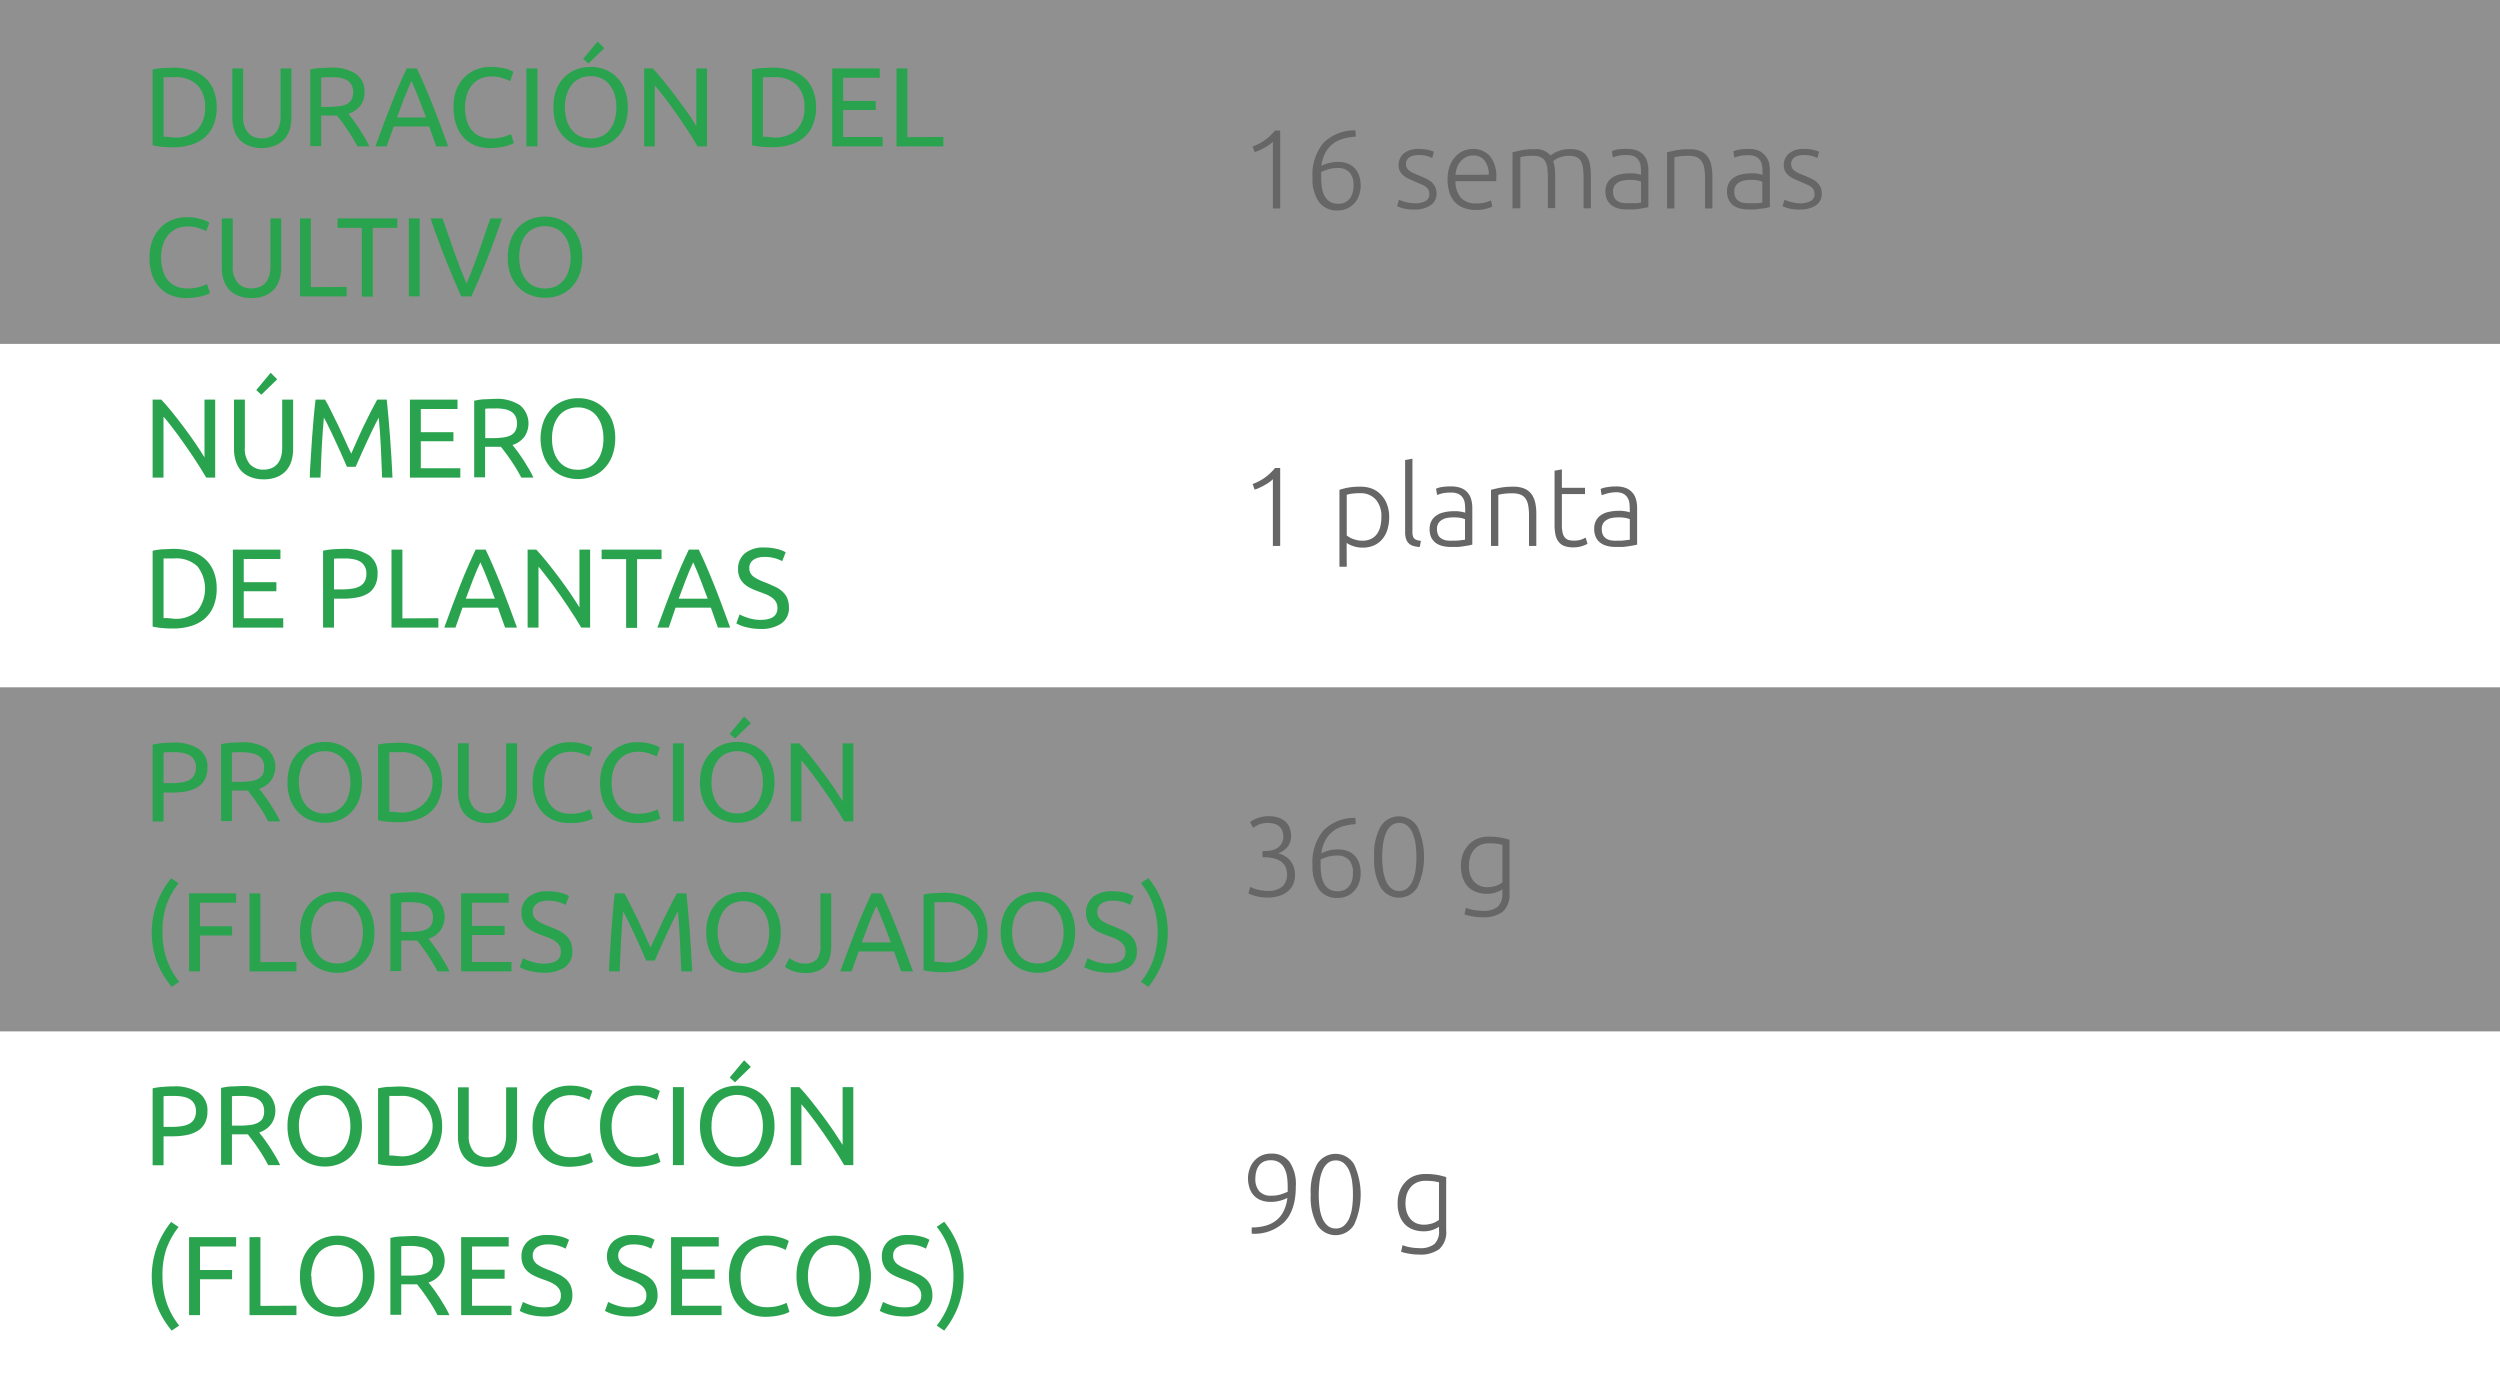 <svg id="Слой_1" data-name="Слой 1" xmlns="http://www.w3.org/2000/svg" width="400" height="220" viewBox="0 0 400 220">
  <rect x="0" y="0" width="400" height="220" fill="#333333" stroke="none"/>
  <defs>
    <style>
      .cls-1 {
        fill: #efefef;
        opacity: 0.5;
      }

      .cls-2 {
        fill: #fff;
      }

      .cls-3 {
        fill: #2aa34f;
      }

      .cls-4 {
        fill: #666;
      }
    </style>
  </defs>
  <rect class="cls-1" width="400" height="55"/>
  <rect class="cls-1" y="110" width="400" height="55"/>
  <rect class="cls-2" y="55" width="400" height="55"/>
  <g>
    <path class="cls-3" d="M34.67,17.17A7.17,7.17,0,0,1,34.16,20a5.24,5.24,0,0,1-1.42,2,6,6,0,0,1-2.2,1.17,9.59,9.59,0,0,1-2.81.39c-.5,0-1.05,0-1.66-.07a9.75,9.75,0,0,1-1.65-.24V11.12a9.75,9.75,0,0,1,1.65-.24c.61,0,1.16-.06,1.66-.06a9.59,9.59,0,0,1,2.81.39,5.74,5.74,0,0,1,2.2,1.17,5.24,5.24,0,0,1,1.42,2A7.09,7.09,0,0,1,34.67,17.17ZM27.88,22a5,5,0,0,0,3.71-1.27,4.94,4.94,0,0,0,1.22-3.56,4.92,4.92,0,0,0-1.22-3.55,4.92,4.92,0,0,0-3.71-1.27c-.49,0-.87,0-1.14,0l-.57,0v9.54l.57,0Z"/>
    <path class="cls-3" d="M41.9,23.69a5.46,5.46,0,0,1-2.12-.38,4.1,4.1,0,0,1-1.48-1,4.22,4.22,0,0,1-.85-1.56,6.43,6.43,0,0,1-.28-1.95V10.94h1.74v7.64a3.77,3.77,0,0,0,.83,2.71,2.86,2.86,0,0,0,2.16.85,3.43,3.43,0,0,0,1.22-.21,2.43,2.43,0,0,0,.94-.64,2.84,2.84,0,0,0,.61-1.1,5.14,5.14,0,0,0,.22-1.61V10.94h1.74v7.83a6.76,6.76,0,0,1-.27,1.95,4.26,4.26,0,0,1-.87,1.56,4.14,4.14,0,0,1-1.47,1A5.46,5.46,0,0,1,41.9,23.69Z"/>
    <path class="cls-3" d="M55.74,18.2c.19.24.44.55.73.94s.6.82.91,1.3.62,1,.93,1.48a15.51,15.51,0,0,1,.78,1.5H57.18c-.24-.46-.5-.92-.78-1.39s-.57-.91-.86-1.34-.57-.82-.85-1.2-.54-.69-.77-1l-.47,0H51.39v4.88H49.64V11.12a9.6,9.6,0,0,1,1.65-.24c.6,0,1.16-.06,1.66-.06a6.84,6.84,0,0,1,4,1,3.38,3.38,0,0,1,1.37,2.95,3.41,3.41,0,0,1-.65,2.12A3.91,3.91,0,0,1,55.74,18.2ZM53.1,12.35c-.75,0-1.32,0-1.71.05v4.7h1.24A13.16,13.16,0,0,0,54.25,17a3.61,3.61,0,0,0,1.21-.34,1.89,1.89,0,0,0,.77-.71,2.4,2.4,0,0,0,.27-1.22,2.3,2.3,0,0,0-.27-1.17,2,2,0,0,0-.73-.74,3.2,3.2,0,0,0-1.08-.37A7,7,0,0,0,53.1,12.35Z"/>
    <path class="cls-3" d="M69.8,23.42c-.2-.54-.4-1.07-.57-1.59s-.37-1.06-.56-1.6H63l-1.14,3.19H60.06c.48-1.32.93-2.54,1.35-3.67s.83-2.18,1.24-3.19.8-2,1.19-2.89.81-1.83,1.24-2.73h1.61c.43.9.84,1.81,1.24,2.73s.79,1.88,1.2,2.89.81,2.07,1.23,3.19.87,2.35,1.35,3.67Zm-1.64-4.63q-.57-1.56-1.14-3c-.38-1-.77-1.92-1.18-2.82q-.63,1.35-1.2,2.82c-.37,1-.75,2-1.12,3Z"/>
    <path class="cls-3" d="M78.42,23.69A6.56,6.56,0,0,1,76,23.26,5.2,5.2,0,0,1,74.17,22,5.83,5.83,0,0,1,73,20a8.45,8.45,0,0,1-.43-2.78A7.54,7.54,0,0,1,73,14.39a6,6,0,0,1,1.29-2,5.5,5.5,0,0,1,1.89-1.26,6.11,6.11,0,0,1,2.3-.43,8.53,8.53,0,0,1,1.4.1A9.57,9.57,0,0,1,81,11a5.32,5.32,0,0,1,.74.28,3.5,3.5,0,0,1,.4.22L81.63,13a3,3,0,0,0-.47-.23c-.21-.09-.44-.17-.69-.26a6.25,6.25,0,0,0-.85-.2,4.87,4.87,0,0,0-.93-.08,4.42,4.42,0,0,0-1.78.34,3.7,3.7,0,0,0-1.35,1,4.31,4.31,0,0,0-.85,1.57,6.74,6.74,0,0,0-.3,2.08,7.64,7.64,0,0,0,.26,2,4.37,4.37,0,0,0,.78,1.57,3.55,3.55,0,0,0,1.31,1,4.31,4.31,0,0,0,1.82.36,7,7,0,0,0,2-.25,9.07,9.07,0,0,0,1.19-.45l.45,1.44a2.32,2.32,0,0,1-.45.22,6,6,0,0,1-.81.26,8.72,8.72,0,0,1-1.13.22A10.34,10.34,0,0,1,78.42,23.69Z"/>
    <path class="cls-3" d="M84.22,10.94H86V23.42H84.22Z"/>
    <path class="cls-3" d="M88.56,17.17A7.86,7.86,0,0,1,89,14.35a5.85,5.85,0,0,1,1.3-2,5.5,5.5,0,0,1,1.91-1.23,6.31,6.31,0,0,1,2.31-.41,6.23,6.23,0,0,1,2.28.41,5.47,5.47,0,0,1,1.88,1.23,6,6,0,0,1,1.29,2,7.86,7.86,0,0,1,.47,2.82A8,8,0,0,1,100,20a5.94,5.94,0,0,1-1.29,2,5.2,5.2,0,0,1-1.88,1.23,6.23,6.23,0,0,1-2.28.42,6.32,6.32,0,0,1-2.31-.42A5.23,5.23,0,0,1,90.33,22,5.81,5.81,0,0,1,89,20,8,8,0,0,1,88.56,17.17Zm1.83,0a6.93,6.93,0,0,0,.29,2.06,4.64,4.64,0,0,0,.82,1.58,3.66,3.66,0,0,0,1.3,1,4.12,4.12,0,0,0,1.71.35,4,4,0,0,0,1.71-.35,3.62,3.62,0,0,0,1.29-1,4.47,4.47,0,0,0,.82-1.58,6.93,6.93,0,0,0,.29-2.06,7,7,0,0,0-.29-2.06,4.42,4.42,0,0,0-.82-1.57,3.41,3.41,0,0,0-1.29-1,3.9,3.9,0,0,0-1.71-.35,4,4,0,0,0-1.71.35,3.45,3.45,0,0,0-1.3,1,4.59,4.59,0,0,0-.82,1.57A7,7,0,0,0,90.39,17.17Zm6.3-9.47-2.54,2.47-.84-.76,2.3-2.77Z"/>
    <path class="cls-3" d="M111.61,23.42c-.26-.45-.56-.94-.9-1.5s-.72-1.12-1.11-1.71-.81-1.2-1.23-1.81-.85-1.21-1.27-1.78-.83-1.1-1.23-1.61-.76-.95-1.1-1.33v9.74h-1.71V10.94h1.39c.56.6,1.17,1.3,1.81,2.1s1.28,1.62,1.91,2.47S109.39,17.18,110,18s1,1.54,1.41,2.18V10.94h1.71V23.42Z"/>
    <path class="cls-3" d="M130.57,17.17a7.17,7.17,0,0,1-.51,2.82,5.14,5.14,0,0,1-1.42,2,6.06,6.06,0,0,1-2.19,1.17,9.64,9.64,0,0,1-2.81.39c-.51,0-1.06,0-1.67-.07a9.63,9.63,0,0,1-1.64-.24V11.12a9.63,9.63,0,0,1,1.64-.24c.61,0,1.16-.06,1.67-.06a9.64,9.64,0,0,1,2.81.39,5.77,5.77,0,0,1,2.19,1.17,5.14,5.14,0,0,1,1.42,2A7.09,7.09,0,0,1,130.57,17.17ZM123.78,22a5,5,0,0,0,3.71-1.27,4.9,4.9,0,0,0,1.22-3.56,4.88,4.88,0,0,0-1.22-3.55,4.92,4.92,0,0,0-3.71-1.27c-.49,0-.87,0-1.14,0l-.57,0v9.54l.57,0Z"/>
    <path class="cls-3" d="M133.16,23.42V10.94h7.61v1.5h-5.86v3.71h5.22V17.6h-5.22v4.32h6.31v1.5Z"/>
    <path class="cls-3" d="M150.94,21.91v1.51h-7.5V10.94h1.74v11Z"/>
    <path class="cls-3" d="M29.79,47.69a6.57,6.57,0,0,1-2.4-.43A5.08,5.08,0,0,1,25.54,46a5.7,5.7,0,0,1-1.2-2,8.46,8.46,0,0,1-.42-2.78,7.54,7.54,0,0,1,.48-2.78,5.86,5.86,0,0,1,1.28-2,5.5,5.5,0,0,1,1.89-1.26,6.12,6.12,0,0,1,2.31-.43,8.4,8.4,0,0,1,1.39.1,8.61,8.61,0,0,1,1.08.26,5,5,0,0,1,.75.28l.4.22L33,37a2.57,2.57,0,0,0-.47-.23c-.2-.09-.43-.17-.69-.26a6.25,6.25,0,0,0-.85-.2,4.7,4.7,0,0,0-.92-.08,4.46,4.46,0,0,0-1.79.34,3.87,3.87,0,0,0-1.35,1,4.47,4.47,0,0,0-.85,1.57,6.74,6.74,0,0,0-.3,2.08,7.64,7.64,0,0,0,.26,2,4.55,4.55,0,0,0,.79,1.57,3.52,3.52,0,0,0,1.3,1,4.33,4.33,0,0,0,1.83.36,7,7,0,0,0,2-.25,8.82,8.82,0,0,0,1.18-.45l.45,1.44a2.32,2.32,0,0,1-.45.22,5.38,5.38,0,0,1-.8.26,9.26,9.26,0,0,1-1.14.22A10.19,10.19,0,0,1,29.79,47.69Z"/>
    <path class="cls-3" d="M40.23,47.69a5.51,5.51,0,0,1-2.13-.38,4,4,0,0,1-1.47-1,4.24,4.24,0,0,1-.86-1.56,6.76,6.76,0,0,1-.28-1.95V34.94h1.75v7.64a3.77,3.77,0,0,0,.83,2.71,2.86,2.86,0,0,0,2.16.85,3.34,3.34,0,0,0,1.21-.21,2.46,2.46,0,0,0,1-.64,3,3,0,0,0,.61-1.1,5.45,5.45,0,0,0,.22-1.61V34.94H45v7.83a6.43,6.43,0,0,1-.28,1.95,3.94,3.94,0,0,1-2.34,2.59A5.41,5.41,0,0,1,40.23,47.69Z"/>
    <path class="cls-3" d="M55.47,45.91v1.51H48V34.94h1.74v11Z"/>
    <path class="cls-3" d="M63.57,34.94v1.52H59.65v11H57.9v-11H54V34.94Z"/>
    <path class="cls-3" d="M65.41,34.94h1.74V47.42H65.41Z"/>
    <path class="cls-3" d="M80.33,34.94c-.46,1.32-.89,2.54-1.3,3.67s-.82,2.18-1.22,3.19-.79,2-1.18,2.89-.79,1.83-1.2,2.73H73.8q-.61-1.35-1.2-2.73c-.39-.92-.79-1.88-1.19-2.89s-.81-2.07-1.23-3.19-.85-2.35-1.3-3.67h1.93c.65,1.9,1.28,3.72,1.91,5.48s1.26,3.39,1.92,4.93q1-2.3,1.93-4.93t1.89-5.48Z"/>
    <path class="cls-3" d="M81.25,41.17a7.64,7.64,0,0,1,.48-2.82A5.84,5.84,0,0,1,83,36.3a5.5,5.5,0,0,1,1.91-1.23,6.39,6.39,0,0,1,2.31-.41,6.15,6.15,0,0,1,2.28.41A5.47,5.47,0,0,1,91.4,36.3a6,6,0,0,1,1.29,2.05,7.65,7.65,0,0,1,.47,2.82A7.74,7.74,0,0,1,92.69,44a5.94,5.94,0,0,1-1.29,2,5.2,5.2,0,0,1-1.88,1.23,6.16,6.16,0,0,1-2.28.42,6.39,6.39,0,0,1-2.31-.42A5.23,5.23,0,0,1,83,46a5.79,5.79,0,0,1-1.29-2A7.73,7.73,0,0,1,81.25,41.17Zm1.83,0a6.93,6.93,0,0,0,.29,2.06,4.64,4.64,0,0,0,.82,1.58,3.75,3.75,0,0,0,1.3,1,4.38,4.38,0,0,0,3.43,0,3.68,3.68,0,0,0,1.28-1A4.47,4.47,0,0,0,91,43.23a6.93,6.93,0,0,0,.29-2.06A7,7,0,0,0,91,39.11a4.42,4.42,0,0,0-.82-1.57,3.46,3.46,0,0,0-1.28-1,4.38,4.38,0,0,0-3.43,0,3.52,3.52,0,0,0-1.3,1,4.59,4.59,0,0,0-.82,1.57A7,7,0,0,0,83.08,41.17Z"/>
  </g>
  <g>
    <path class="cls-3" d="M27.73,118.82a6.94,6.94,0,0,1,4.05,1,3.41,3.41,0,0,1,1.41,3,4,4,0,0,1-.39,1.84,3.23,3.23,0,0,1-1.11,1.24,5.22,5.22,0,0,1-1.78.7,11.93,11.93,0,0,1-2.35.21H26.17v4.63H24.42v-12.3a9.75,9.75,0,0,1,1.65-.24C26.68,118.84,27.23,118.82,27.73,118.82Zm.15,1.53c-.75,0-1.32,0-1.71.05v4.9h1.31a9.91,9.91,0,0,0,1.62-.12,3.89,3.89,0,0,0,1.22-.39,2,2,0,0,0,.76-.77,2.53,2.53,0,0,0,.27-1.24,2.26,2.26,0,0,0-.28-1.19,2.07,2.07,0,0,0-.75-.75,3.38,3.38,0,0,0-1.11-.38A7.09,7.09,0,0,0,27.88,120.35Z"/>
    <path class="cls-3" d="M41.47,126.2l.73.94c.29.39.59.82.91,1.3s.62,1,.92,1.48a15.7,15.7,0,0,1,.79,1.5H42.91c-.24-.46-.5-.92-.78-1.39s-.57-.91-.86-1.34-.57-.82-.85-1.2l-.77-1-.48,0H37.11v4.88H35.37v-12.3a9.63,9.63,0,0,1,1.64-.24c.61,0,1.16-.06,1.67-.06a6.78,6.78,0,0,1,4,1,3.8,3.8,0,0,1,.72,5.07A3.84,3.84,0,0,1,41.47,126.2Zm-2.65-5.85c-.74,0-1.31,0-1.71.05v4.7h1.24A13.16,13.16,0,0,0,40,125a3.67,3.67,0,0,0,1.22-.34A2,2,0,0,0,42,124a2.51,2.51,0,0,0,.26-1.22,2.41,2.41,0,0,0-.26-1.17,2.16,2.16,0,0,0-.73-.74,3.2,3.2,0,0,0-1.08-.37A7.09,7.09,0,0,0,38.82,120.35Z"/>
    <path class="cls-3" d="M46,125.17a7.86,7.86,0,0,1,.47-2.82,5.85,5.85,0,0,1,1.3-2,5.5,5.5,0,0,1,1.91-1.23,6.31,6.31,0,0,1,2.31-.41,6.23,6.23,0,0,1,2.28.41,5.47,5.47,0,0,1,1.88,1.23,6,6,0,0,1,1.29,2,7.86,7.86,0,0,1,.47,2.82,8,8,0,0,1-.47,2.83,5.94,5.94,0,0,1-1.29,2,5.2,5.2,0,0,1-1.88,1.23,6.23,6.23,0,0,1-2.28.42,6.32,6.32,0,0,1-2.31-.42A5.23,5.23,0,0,1,47.76,130a5.81,5.81,0,0,1-1.3-2A8,8,0,0,1,46,125.17Zm1.83,0a6.93,6.93,0,0,0,.29,2.06,4.64,4.64,0,0,0,.82,1.58,3.66,3.66,0,0,0,1.3,1,4.12,4.12,0,0,0,1.71.35,4,4,0,0,0,1.71-.35,3.62,3.62,0,0,0,1.29-1,4.47,4.47,0,0,0,.82-1.58,6.93,6.93,0,0,0,.29-2.06,7,7,0,0,0-.29-2.06,4.42,4.42,0,0,0-.82-1.57,3.41,3.41,0,0,0-1.29-1,3.9,3.9,0,0,0-1.71-.35,4,4,0,0,0-1.71.35,3.45,3.45,0,0,0-1.3,1,4.59,4.59,0,0,0-.82,1.57A7,7,0,0,0,47.82,125.17Z"/>
    <path class="cls-3" d="M70.74,125.17a7.17,7.17,0,0,1-.51,2.82,5.14,5.14,0,0,1-1.42,2,6,6,0,0,1-2.2,1.17,9.52,9.52,0,0,1-2.8.39c-.51,0-1.06,0-1.67-.07a9.91,9.91,0,0,1-1.65-.24v-12.1a9.91,9.91,0,0,1,1.65-.24c.61,0,1.16-.06,1.67-.06a9.52,9.52,0,0,1,2.8.39,5.74,5.74,0,0,1,2.2,1.17,5.14,5.14,0,0,1,1.42,2A7.09,7.09,0,0,1,70.74,125.17ZM64,130a4.84,4.84,0,1,0,0-9.65c-.49,0-.87,0-1.14,0l-.57,0v9.54l.57,0Z"/>
    <path class="cls-3" d="M78,131.69a5.5,5.5,0,0,1-2.12-.38,4.1,4.1,0,0,1-1.48-1,4.22,4.22,0,0,1-.85-1.56,6.43,6.43,0,0,1-.28-2v-7.83H75v7.64a3.77,3.77,0,0,0,.83,2.71,2.86,2.86,0,0,0,2.16.85,3.4,3.4,0,0,0,1.22-.21,2.43,2.43,0,0,0,.94-.64,2.72,2.72,0,0,0,.61-1.1,5.14,5.14,0,0,0,.22-1.61v-7.64h1.75v7.83a6.76,6.76,0,0,1-.28,2,4.26,4.26,0,0,1-.87,1.56,4.14,4.14,0,0,1-1.47,1A5.46,5.46,0,0,1,78,131.69Z"/>
    <path class="cls-3" d="M91.08,131.69a6.57,6.57,0,0,1-2.4-.43A5.08,5.08,0,0,1,86.83,130a5.7,5.7,0,0,1-1.2-2,8.46,8.46,0,0,1-.42-2.78,7.54,7.54,0,0,1,.48-2.78,5.86,5.86,0,0,1,1.28-2,5.5,5.5,0,0,1,1.89-1.26,6.12,6.12,0,0,1,2.31-.43,8.4,8.4,0,0,1,1.39.1,8.61,8.61,0,0,1,1.08.26,5,5,0,0,1,.75.28,4.14,4.14,0,0,1,.39.22l-.5,1.44a2.57,2.57,0,0,0-.47-.23c-.2-.09-.43-.17-.69-.26a6.25,6.25,0,0,0-.85-.2,4.7,4.7,0,0,0-.92-.08,4.46,4.46,0,0,0-1.79.34,3.87,3.87,0,0,0-1.35,1,4.47,4.47,0,0,0-.85,1.57,6.74,6.74,0,0,0-.3,2.08,7.64,7.64,0,0,0,.26,2,4.55,4.55,0,0,0,.79,1.57,3.44,3.44,0,0,0,1.3,1,4.33,4.33,0,0,0,1.83.36,7,7,0,0,0,2-.25,9.41,9.41,0,0,0,1.18-.45l.45,1.44a2.32,2.32,0,0,1-.45.22,5.18,5.18,0,0,1-.81.26,8.72,8.72,0,0,1-1.13.22A10.19,10.19,0,0,1,91.08,131.69Z"/>
    <path class="cls-3" d="M101.88,131.69a6.57,6.57,0,0,1-2.4-.43A5.08,5.08,0,0,1,97.63,130a5.7,5.7,0,0,1-1.2-2,8.46,8.46,0,0,1-.42-2.78,7.54,7.54,0,0,1,.48-2.78,5.86,5.86,0,0,1,1.28-2,5.5,5.5,0,0,1,1.89-1.26,6.12,6.12,0,0,1,2.31-.43,8.4,8.4,0,0,1,1.39.1,8.61,8.61,0,0,1,1.08.26,5,5,0,0,1,.75.28,4.14,4.14,0,0,1,.39.22l-.5,1.44a2.57,2.57,0,0,0-.47-.23c-.2-.09-.43-.17-.69-.26a6.25,6.25,0,0,0-.85-.2,4.7,4.7,0,0,0-.92-.08,4.46,4.46,0,0,0-1.79.34,3.87,3.87,0,0,0-1.35,1,4.47,4.47,0,0,0-.85,1.57,6.74,6.74,0,0,0-.3,2.08,7.64,7.64,0,0,0,.26,2,4.55,4.55,0,0,0,.79,1.57,3.44,3.44,0,0,0,1.3,1,4.33,4.33,0,0,0,1.83.36,7,7,0,0,0,2-.25,9.41,9.41,0,0,0,1.18-.45l.45,1.44a2.32,2.32,0,0,1-.45.22,5.38,5.38,0,0,1-.8.26,9.26,9.26,0,0,1-1.14.22A10.19,10.19,0,0,1,101.88,131.69Z"/>
    <path class="cls-3" d="M107.67,118.94h1.75v12.48h-1.75Z"/>
    <path class="cls-3" d="M112,125.17a7.64,7.64,0,0,1,.48-2.82,6,6,0,0,1,1.29-2,5.6,5.6,0,0,1,1.91-1.23,6.39,6.39,0,0,1,2.31-.41,6.15,6.15,0,0,1,2.28.41,5.38,5.38,0,0,1,1.88,1.23,6,6,0,0,1,1.29,2,7.64,7.64,0,0,1,.48,2.82,7.73,7.73,0,0,1-.48,2.83,5.94,5.94,0,0,1-1.29,2,5.12,5.12,0,0,1-1.88,1.23,6.16,6.16,0,0,1-2.28.42,6.39,6.39,0,0,1-2.31-.42,5.32,5.32,0,0,1-1.91-1.23,5.94,5.94,0,0,1-1.29-2A7.73,7.73,0,0,1,112,125.17Zm1.84,0a6.94,6.94,0,0,0,.28,2.06,4.82,4.82,0,0,0,.82,1.58,3.75,3.75,0,0,0,1.3,1,4.38,4.38,0,0,0,3.43,0,3.81,3.81,0,0,0,1.29-1,4.62,4.62,0,0,0,.81-1.58,6.62,6.62,0,0,0,.29-2.06,6.71,6.71,0,0,0-.29-2.06,4.57,4.57,0,0,0-.81-1.57,3.57,3.57,0,0,0-1.29-1,4.38,4.38,0,0,0-3.43,0,3.52,3.52,0,0,0-1.3,1,4.77,4.77,0,0,0-.82,1.57A7,7,0,0,0,113.85,125.17Zm6.3-9.47-2.54,2.47-.85-.76,2.31-2.77Z"/>
    <path class="cls-3" d="M135.07,131.42l-.91-1.5q-.51-.82-1.11-1.71c-.39-.6-.8-1.2-1.23-1.81s-.85-1.21-1.27-1.78-.83-1.1-1.22-1.61-.77-1-1.1-1.33v9.74h-1.71V118.94h1.38c.57.6,1.17,1.3,1.81,2.1s1.28,1.62,1.91,2.47,1.23,1.67,1.78,2.49,1,1.54,1.42,2.18v-9.24h1.71v12.48Z"/>
    <path class="cls-3" d="M26,149.19a13,13,0,0,0,.67,4.27,12.42,12.42,0,0,0,2,3.63l-1.19.81A14.31,14.31,0,0,1,25.13,154a13.87,13.87,0,0,1,0-9.56,14.31,14.31,0,0,1,2.26-3.93l1.19.81a12.42,12.42,0,0,0-2,3.63A13,13,0,0,0,26,149.19Z"/>
    <path class="cls-3" d="M30.25,155.42V142.94h7.53v1.5H32v3.76h5.13v1.48H32v5.74Z"/>
    <path class="cls-3" d="M47.43,153.91v1.51H39.92V142.94h1.75v11Z"/>
    <path class="cls-3" d="M48,149.17a7.64,7.64,0,0,1,.48-2.82,5.84,5.84,0,0,1,1.29-2,5.5,5.5,0,0,1,1.91-1.23,6.39,6.39,0,0,1,2.31-.41,6.15,6.15,0,0,1,2.28.41,5.47,5.47,0,0,1,1.88,1.23,6,6,0,0,1,1.29,2,7.65,7.65,0,0,1,.47,2.82,7.74,7.74,0,0,1-.47,2.83,5.94,5.94,0,0,1-1.29,2,5.2,5.2,0,0,1-1.88,1.23,6.16,6.16,0,0,1-2.28.42,6.39,6.39,0,0,1-2.31-.42A5.23,5.23,0,0,1,49.72,154a5.79,5.79,0,0,1-1.29-2A7.73,7.73,0,0,1,48,149.17Zm1.83,0a6.93,6.93,0,0,0,.29,2.06,4.64,4.64,0,0,0,.82,1.58,3.75,3.75,0,0,0,1.3,1,4.38,4.38,0,0,0,3.43,0,3.68,3.68,0,0,0,1.28-1,4.47,4.47,0,0,0,.82-1.58,6.93,6.93,0,0,0,.29-2.06,7,7,0,0,0-.29-2.06,4.42,4.42,0,0,0-.82-1.57,3.46,3.46,0,0,0-1.28-1,4.38,4.38,0,0,0-3.43,0,3.52,3.52,0,0,0-1.3,1,4.59,4.59,0,0,0-.82,1.57A7,7,0,0,0,49.78,149.17Z"/>
    <path class="cls-3" d="M68.56,150.2l.73.94c.29.39.59.82.91,1.3s.62,1,.92,1.48a15.7,15.7,0,0,1,.79,1.5H70c-.24-.46-.5-.92-.78-1.39s-.57-.91-.86-1.34-.57-.82-.85-1.2l-.77-1-.48,0H64.2v4.88H62.46v-12.3a9.63,9.63,0,0,1,1.64-.24c.61,0,1.16-.06,1.67-.06a6.78,6.78,0,0,1,4,1,3.8,3.8,0,0,1,.72,5.07A3.84,3.84,0,0,1,68.56,150.2Zm-2.65-5.85c-.74,0-1.31,0-1.71.05v4.7h1.24a13.16,13.16,0,0,0,1.62-.09,3.67,3.67,0,0,0,1.22-.34A1.86,1.86,0,0,0,69,148a2.4,2.4,0,0,0,.27-1.22,2.3,2.3,0,0,0-.27-1.17,2,2,0,0,0-.72-.74,3.2,3.2,0,0,0-1.08-.37A7.09,7.09,0,0,0,65.91,144.35Z"/>
    <path class="cls-3" d="M73.78,155.42V142.94h7.61v1.5H75.52v3.71h5.22v1.45H75.52v4.32h6.32v1.5Z"/>
    <path class="cls-3" d="M87,154.18c1.83,0,2.74-.63,2.74-1.88a1.9,1.9,0,0,0-.24-1,2.3,2.3,0,0,0-.66-.7,4.44,4.44,0,0,0-.94-.51c-.36-.15-.73-.29-1.13-.43a11.78,11.78,0,0,1-1.3-.54,4.43,4.43,0,0,1-1.06-.7,3.08,3.08,0,0,1-.71-1,3.22,3.22,0,0,1-.26-1.35,3.13,3.13,0,0,1,1.12-2.56,4.7,4.7,0,0,1,3.07-.91,8.29,8.29,0,0,1,2.07.24,4.64,4.64,0,0,1,1.35.53l-.55,1.42a5.4,5.4,0,0,0-1.13-.46,6.08,6.08,0,0,0-1.74-.22,3.49,3.49,0,0,0-.93.11,2.49,2.49,0,0,0-.76.32,1.68,1.68,0,0,0-.51.55,1.5,1.5,0,0,0-.19.78,1.7,1.7,0,0,0,.2.85,1.87,1.87,0,0,0,.56.6,5.85,5.85,0,0,0,.83.48c.32.14.67.29,1.06.43s1,.43,1.48.65a4.66,4.66,0,0,1,1.17.77,3.15,3.15,0,0,1,.77,1.07,3.81,3.81,0,0,1,.27,1.51,2.94,2.94,0,0,1-1.2,2.52,5.67,5.67,0,0,1-3.38.88,9.29,9.29,0,0,1-1.35-.1,10.71,10.71,0,0,1-1.11-.23,6.76,6.76,0,0,1-.84-.29l-.55-.26.52-1.44a8.68,8.68,0,0,0,1.26.52A6.58,6.58,0,0,0,87,154.18Z"/>
    <path class="cls-3" d="M103.39,153.69c-.12-.29-.28-.65-.48-1.1s-.41-.92-.64-1.44-.47-1-.73-1.59-.5-1.06-.73-1.55-.44-.92-.63-1.3-.36-.68-.48-.89c-.13,1.42-.24,3-.33,4.6s-.15,3.32-.21,5H97.45c0-1.08.1-2.17.16-3.27s.13-2.18.21-3.24.16-2.1.25-3.1.19-2,.3-2.87H99.9c.32.53.67,1.16,1,1.88s.74,1.47,1.12,2.26.73,1.57,1.08,2.35.66,1.51,1,2.15c.29-.64.61-1.36,1-2.15s.71-1.57,1.08-2.35.75-1.54,1.12-2.26.72-1.35,1-1.88h1.53q.61,6,.92,12.48H109c-.06-1.68-.13-3.35-.21-5s-.2-3.18-.33-4.6c-.12.21-.28.5-.47.89s-.42.82-.64,1.3l-.73,1.55c-.26.55-.5,1.08-.73,1.59s-.44,1-.64,1.44-.36.81-.48,1.1Z"/>
    <path class="cls-3" d="M113,149.17a7.64,7.64,0,0,1,.48-2.82,5.85,5.85,0,0,1,1.3-2,5.41,5.41,0,0,1,1.91-1.23,6.31,6.31,0,0,1,2.31-.41,6.14,6.14,0,0,1,2.27.41,5.42,5.42,0,0,1,1.89,1.23,6,6,0,0,1,1.28,2,7.64,7.64,0,0,1,.48,2.82,7.73,7.73,0,0,1-.48,2.83,5.92,5.92,0,0,1-1.28,2,5.15,5.15,0,0,1-1.89,1.23,6.14,6.14,0,0,1-2.27.42,6.32,6.32,0,0,1-2.31-.42,5.15,5.15,0,0,1-1.91-1.23,5.81,5.81,0,0,1-1.3-2A7.73,7.73,0,0,1,113,149.17Zm1.84,0a6.93,6.93,0,0,0,.29,2.06,4.47,4.47,0,0,0,.82,1.58,3.62,3.62,0,0,0,1.29,1,4.16,4.16,0,0,0,1.72.35,4,4,0,0,0,1.71-.35,3.71,3.71,0,0,0,1.29-1,4.64,4.64,0,0,0,.82-1.58,6.93,6.93,0,0,0,.29-2.06,7,7,0,0,0-.29-2.06,4.59,4.59,0,0,0-.82-1.57,3.49,3.49,0,0,0-1.29-1,3.9,3.9,0,0,0-1.71-.35,4,4,0,0,0-1.72.35,3.41,3.41,0,0,0-1.29,1,4.42,4.42,0,0,0-.82,1.57A7,7,0,0,0,114.8,149.17Z"/>
    <path class="cls-3" d="M133,151.4a7.45,7.45,0,0,1-.19,1.68,3.47,3.47,0,0,1-.67,1.36,3.25,3.25,0,0,1-1.28.92,5.26,5.26,0,0,1-2,.33,6.51,6.51,0,0,1-1.13-.1,6.94,6.94,0,0,1-.93-.25,4.84,4.84,0,0,1-.72-.33,2.49,2.49,0,0,1-.48-.33l.68-1.39a7.32,7.32,0,0,0,1,.57,3.41,3.41,0,0,0,1.51.3,2.44,2.44,0,0,0,1.89-.66,3.4,3.4,0,0,0,.59-2.26v-8.3H133Z"/>
    <path class="cls-3" d="M144.18,155.42c-.21-.54-.4-1.07-.58-1.59s-.37-1.06-.56-1.6h-5.65l-1.13,3.19h-1.82c.48-1.32.93-2.54,1.35-3.67s.83-2.18,1.23-3.19.8-2,1.2-2.89.81-1.83,1.24-2.73h1.6c.43.9.85,1.81,1.24,2.73s.8,1.88,1.2,2.89.81,2.07,1.23,3.19.87,2.35,1.35,3.67Zm-1.64-4.63-1.14-3c-.38-1-.78-1.92-1.18-2.82q-.63,1.35-1.2,2.82c-.38,1-.75,2-1.13,3Z"/>
    <path class="cls-3" d="M158,149.17a7.17,7.17,0,0,1-.51,2.82,5.14,5.14,0,0,1-1.42,2,6.06,6.06,0,0,1-2.19,1.17,9.64,9.64,0,0,1-2.81.39c-.51,0-1.06,0-1.67-.07a9.63,9.63,0,0,1-1.64-.24v-12.1a9.63,9.63,0,0,1,1.64-.24c.61,0,1.16-.06,1.67-.06a9.64,9.64,0,0,1,2.81.39,5.77,5.77,0,0,1,2.19,1.17,5.14,5.14,0,0,1,1.42,2A7.09,7.09,0,0,1,158,149.17ZM151.23,154a5,5,0,0,0,3.71-1.27,4.84,4.84,0,0,0-3.71-8.38c-.49,0-.87,0-1.14,0l-.57,0v9.54l.57,0Z"/>
    <path class="cls-3" d="M160.11,149.17a7.86,7.86,0,0,1,.47-2.82,5.85,5.85,0,0,1,1.3-2,5.41,5.41,0,0,1,1.91-1.23,6.31,6.31,0,0,1,2.31-.41,6.23,6.23,0,0,1,2.28.41,5.47,5.47,0,0,1,1.88,1.23,5.82,5.82,0,0,1,1.28,2,7.64,7.64,0,0,1,.48,2.82,7.73,7.73,0,0,1-.48,2.83,5.77,5.77,0,0,1-1.28,2,5.2,5.2,0,0,1-1.88,1.23,6.23,6.23,0,0,1-2.28.42,6.32,6.32,0,0,1-2.31-.42,5.15,5.15,0,0,1-1.91-1.23,5.81,5.81,0,0,1-1.3-2A8,8,0,0,1,160.11,149.17Zm1.83,0a6.93,6.93,0,0,0,.29,2.06,4.47,4.47,0,0,0,.82,1.58,3.57,3.57,0,0,0,1.3,1,4.35,4.35,0,0,0,3.42,0,3.62,3.62,0,0,0,1.29-1,4.47,4.47,0,0,0,.82-1.58,6.93,6.93,0,0,0,.29-2.06,7,7,0,0,0-.29-2.06,4.42,4.42,0,0,0-.82-1.57,3.41,3.41,0,0,0-1.29-1,4.35,4.35,0,0,0-3.42,0,3.37,3.37,0,0,0-1.3,1,4.42,4.42,0,0,0-.82,1.57A7,7,0,0,0,161.94,149.17Z"/>
    <path class="cls-3" d="M177.33,154.18c1.83,0,2.74-.63,2.74-1.88a1.9,1.9,0,0,0-.24-1,2.58,2.58,0,0,0-.66-.7,4.29,4.29,0,0,0-.95-.51c-.35-.15-.73-.29-1.12-.43a11.78,11.78,0,0,1-1.3-.54,4.24,4.24,0,0,1-1.06-.7,2.93,2.93,0,0,1-.71-1,3.07,3.07,0,0,1-.26-1.35,3.16,3.16,0,0,1,1.11-2.56,4.73,4.73,0,0,1,3.08-.91,8.15,8.15,0,0,1,2.06.24,4.72,4.72,0,0,1,1.36.53l-.56,1.42a5.06,5.06,0,0,0-1.12-.46,6.08,6.08,0,0,0-1.74-.22,3.44,3.44,0,0,0-.93.11,2.49,2.49,0,0,0-.76.32,1.54,1.54,0,0,0-.7,1.33,1.6,1.6,0,0,0,.2.85,1.84,1.84,0,0,0,.55.6,5.47,5.47,0,0,0,.84.48c.32.14.67.29,1.05.43.54.22,1,.43,1.49.65a4.66,4.66,0,0,1,1.17.77,3.12,3.12,0,0,1,.76,1.07,3.81,3.81,0,0,1,.27,1.51,2.94,2.94,0,0,1-1.19,2.52,5.69,5.69,0,0,1-3.38.88,9.54,9.54,0,0,1-1.36-.1,11.05,11.05,0,0,1-1.1-.23,6.23,6.23,0,0,1-.84-.29l-.55-.26.52-1.44a8.68,8.68,0,0,0,1.26.52A6.58,6.58,0,0,0,177.33,154.18Z"/>
    <path class="cls-3" d="M185.22,149.19a13.32,13.32,0,0,0-.67-4.27,12.42,12.42,0,0,0-2-3.63l1.19-.81a14.57,14.57,0,0,1,2.26,3.93,13.87,13.87,0,0,1,0,9.56,14.57,14.57,0,0,1-2.26,3.93l-1.19-.81a12.42,12.42,0,0,0,2-3.63A13.32,13.32,0,0,0,185.22,149.19Z"/>
  </g>
  <g>
    <path class="cls-3" d="M33,76.42c-.26-.45-.56-.94-.91-1.5s-.71-1.12-1.1-1.71-.81-1.2-1.24-1.81-.84-1.21-1.26-1.78-.83-1.1-1.23-1.61-.76-1-1.1-1.33v9.74H24.42V63.94h1.39c.56.6,1.17,1.3,1.81,2.1s1.28,1.62,1.91,2.47,1.22,1.67,1.78,2.49,1,1.54,1.41,2.18V63.94h1.71V76.42Z"/>
    <path class="cls-3" d="M42.17,76.69a5.46,5.46,0,0,1-2.12-.38,4.1,4.1,0,0,1-1.48-1,4.22,4.22,0,0,1-.85-1.56,6.43,6.43,0,0,1-.28-2V63.94h1.74v7.64A3.77,3.77,0,0,0,40,74.29a2.86,2.86,0,0,0,2.16.85,3.43,3.43,0,0,0,1.22-.21,2.43,2.43,0,0,0,.94-.64,2.84,2.84,0,0,0,.61-1.1,5.14,5.14,0,0,0,.22-1.61V63.94H46.9v7.83a6.76,6.76,0,0,1-.27,2,4.26,4.26,0,0,1-.87,1.56,4.14,4.14,0,0,1-1.47,1A5.46,5.46,0,0,1,42.17,76.69Zm2.18-16-2.54,2.47L41,62.41l2.31-2.77Z"/>
    <path class="cls-3" d="M55.51,74.69c-.12-.29-.28-.65-.48-1.1s-.41-.92-.64-1.44-.47-1-.73-1.59-.5-1.06-.73-1.55-.44-.92-.63-1.3-.36-.68-.48-.89c-.13,1.42-.24,3-.33,4.6s-.15,3.32-.21,5H49.57c0-1.08.1-2.17.16-3.27s.13-2.18.21-3.24.16-2.1.25-3.1.19-2,.3-2.87H52c.32.53.67,1.16,1,1.88s.74,1.47,1.12,2.26.73,1.57,1.08,2.35.66,1.51,1,2.15c.29-.64.61-1.36.95-2.15s.71-1.57,1.08-2.35.75-1.54,1.12-2.26.72-1.35,1-1.88h1.53q.62,6,.92,12.48H61.14c-.06-1.68-.13-3.35-.21-5s-.2-3.18-.33-4.6c-.12.21-.28.5-.47.89s-.42.82-.64,1.3l-.73,1.55c-.26.55-.5,1.08-.73,1.59s-.44,1-.64,1.44-.36.81-.48,1.1Z"/>
    <path class="cls-3" d="M65.59,76.42V63.94H73.2v1.5H67.33v3.71h5.22V70.6H67.33v4.32h6.32v1.5Z"/>
    <path class="cls-3" d="M82,71.2l.73.94c.29.39.59.82.91,1.3s.62,1,.92,1.48a15.7,15.7,0,0,1,.79,1.5H83.41c-.24-.46-.5-.92-.78-1.39s-.57-.91-.86-1.34-.57-.82-.85-1.2l-.77-1-.48,0H77.61v4.88H75.87V64.12a9.63,9.63,0,0,1,1.64-.24c.61,0,1.16-.06,1.67-.06a6.78,6.78,0,0,1,4,1,3.8,3.8,0,0,1,.72,5.07A3.84,3.84,0,0,1,82,71.2Zm-2.65-5.85c-.74,0-1.31,0-1.71.05v4.7h1.24A13.16,13.16,0,0,0,80.47,70a3.67,3.67,0,0,0,1.22-.34,1.86,1.86,0,0,0,.76-.71,2.4,2.4,0,0,0,.27-1.22,2.3,2.3,0,0,0-.27-1.17,2,2,0,0,0-.72-.74,3.2,3.2,0,0,0-1.08-.37A7.09,7.09,0,0,0,79.32,65.35Z"/>
    <path class="cls-3" d="M86.49,70.17A7.86,7.86,0,0,1,87,67.35a5.85,5.85,0,0,1,1.3-2,5.5,5.5,0,0,1,1.91-1.23,6.31,6.31,0,0,1,2.31-.41,6.23,6.23,0,0,1,2.28.41,5.47,5.47,0,0,1,1.88,1.23,6,6,0,0,1,1.29,2,7.86,7.86,0,0,1,.47,2.82A8,8,0,0,1,97.93,73a5.94,5.94,0,0,1-1.29,2,5.2,5.2,0,0,1-1.88,1.23,6.23,6.23,0,0,1-2.28.42,6.32,6.32,0,0,1-2.31-.42A5.23,5.23,0,0,1,88.26,75,5.81,5.81,0,0,1,87,73,8,8,0,0,1,86.49,70.17Zm1.83,0a6.93,6.93,0,0,0,.29,2.06,4.64,4.64,0,0,0,.82,1.58,3.66,3.66,0,0,0,1.3,1,4.12,4.12,0,0,0,1.71.35,4,4,0,0,0,1.71-.35,3.62,3.62,0,0,0,1.29-1,4.47,4.47,0,0,0,.82-1.58,6.93,6.93,0,0,0,.29-2.06,7,7,0,0,0-.29-2.06,4.42,4.42,0,0,0-.82-1.57,3.41,3.41,0,0,0-1.29-1,3.9,3.9,0,0,0-1.71-.35,4,4,0,0,0-1.71.35,3.45,3.45,0,0,0-1.3,1,4.59,4.59,0,0,0-.82,1.57A7,7,0,0,0,88.32,70.17Z"/>
    <path class="cls-3" d="M34.67,94.17A7.17,7.17,0,0,1,34.16,97a5.24,5.24,0,0,1-1.42,2,6,6,0,0,1-2.2,1.17,9.59,9.59,0,0,1-2.81.39c-.5,0-1.05,0-1.66-.07a9.75,9.75,0,0,1-1.65-.24V88.12a9.75,9.75,0,0,1,1.65-.24c.61,0,1.16-.06,1.66-.06a9.59,9.59,0,0,1,2.81.39,5.74,5.74,0,0,1,2.2,1.17,5.24,5.24,0,0,1,1.42,2A7.09,7.09,0,0,1,34.67,94.17ZM27.88,99a5,5,0,0,0,3.71-1.27,5.79,5.79,0,0,0,0-7.11,4.92,4.92,0,0,0-3.71-1.27c-.49,0-.87,0-1.14,0l-.57,0v9.54l.57,0Z"/>
    <path class="cls-3" d="M37.26,100.42V87.94h7.61v1.5H39v3.71h5.22V94.6H39v4.32h6.32v1.5Z"/>
    <path class="cls-3" d="M55,87.82a6.94,6.94,0,0,1,4,1,3.41,3.41,0,0,1,1.41,3,4,4,0,0,1-.39,1.84A3.23,3.23,0,0,1,59,94.88a5.22,5.22,0,0,1-1.78.7,12,12,0,0,1-2.36.21H53.44v4.63H51.69V88.12a9.6,9.6,0,0,1,1.65-.24C54,87.84,54.5,87.82,55,87.82Zm.15,1.53c-.75,0-1.32,0-1.71.05v4.9h1.31a9.91,9.91,0,0,0,1.62-.12,3.89,3.89,0,0,0,1.22-.39,2,2,0,0,0,.76-.77,2.53,2.53,0,0,0,.27-1.24,2.26,2.26,0,0,0-.28-1.19,2.07,2.07,0,0,0-.75-.75,3.38,3.38,0,0,0-1.11-.38A7.09,7.09,0,0,0,55.15,89.35Z"/>
    <path class="cls-3" d="M70.14,98.91v1.51h-7.5V87.94h1.74v11Z"/>
    <path class="cls-3" d="M80.82,100.42c-.21-.54-.4-1.07-.58-1.59s-.37-1.06-.56-1.6H74l-1.13,3.19H71.08c.48-1.32.93-2.54,1.35-3.67s.83-2.18,1.23-3.19.8-2,1.2-2.89.81-1.83,1.24-2.73h1.6c.43.9.85,1.81,1.24,2.73s.8,1.88,1.2,2.89.81,2.07,1.23,3.19.87,2.35,1.35,3.67Zm-1.64-4.63-1.14-3c-.38-1-.78-1.92-1.18-2.82q-.63,1.35-1.2,2.82c-.38,1-.75,2-1.13,3Z"/>
    <path class="cls-3" d="M93,100.42l-.91-1.5q-.51-.83-1.11-1.71c-.4-.6-.81-1.2-1.23-1.81s-.85-1.21-1.27-1.78-.83-1.1-1.23-1.61-.76-1-1.09-1.33v9.74H84.42V87.94H85.8c.57.6,1.17,1.3,1.81,2.1s1.28,1.62,1.91,2.47S90.74,94.18,91.3,95s1,1.54,1.41,2.18V87.94h1.71v12.48Z"/>
    <path class="cls-3" d="M105.85,87.94v1.52h-3.92v11h-1.75v-11H96.26V87.94Z"/>
    <path class="cls-3" d="M114.87,100.42q-.3-.81-.57-1.59c-.18-.53-.37-1.06-.56-1.6h-5.65L107,100.42h-1.82c.48-1.32.93-2.54,1.35-3.67s.83-2.18,1.24-3.19.8-2,1.19-2.89.81-1.83,1.25-2.73h1.6c.43.9.84,1.81,1.24,2.73s.79,1.88,1.2,2.89.81,2.07,1.23,3.19.87,2.35,1.35,3.67Zm-1.64-4.63q-.57-1.56-1.14-3c-.38-1-.77-1.92-1.18-2.82-.42.9-.82,1.84-1.19,2.82s-.76,2-1.13,3Z"/>
    <path class="cls-3" d="M121.66,99.18c1.82,0,2.73-.63,2.73-1.88a1.9,1.9,0,0,0-.24-1,2.3,2.3,0,0,0-.66-.7,4.21,4.21,0,0,0-.94-.51c-.36-.15-.73-.29-1.13-.43a12.46,12.46,0,0,1-1.29-.54,4.24,4.24,0,0,1-1.06-.7,3.11,3.11,0,0,1-.72-1,3.22,3.22,0,0,1-.26-1.35,3.16,3.16,0,0,1,1.12-2.56,4.71,4.71,0,0,1,3.08-.91,8.26,8.26,0,0,1,2.06.24,4.72,4.72,0,0,1,1.36.53l-.56,1.42a5.18,5.18,0,0,0-1.13-.46,6,6,0,0,0-1.73-.22,3.51,3.51,0,0,0-.94.11,2.33,2.33,0,0,0-.75.32,1.52,1.52,0,0,0-.71,1.33,1.7,1.7,0,0,0,.2.85,1.87,1.87,0,0,0,.56.6,5.47,5.47,0,0,0,.84.48c.31.14.67.29,1.05.43.54.22,1,.43,1.48.65a4.48,4.48,0,0,1,1.17.77,3.15,3.15,0,0,1,.77,1.07,3.81,3.81,0,0,1,.27,1.51,2.94,2.94,0,0,1-1.2,2.52,5.65,5.65,0,0,1-3.37.88,9.43,9.43,0,0,1-1.36-.1,11.29,11.29,0,0,1-1.11-.23,7.38,7.38,0,0,1-.84-.29l-.54-.26.52-1.44a7.8,7.8,0,0,0,1.26.52A6.49,6.49,0,0,0,121.66,99.18Z"/>
  </g>
  <g>
    <path class="cls-4" d="M200.42,23.44a8.11,8.11,0,0,0,1.93-1A8.23,8.23,0,0,0,204,20.88h.83V33.35h-1.17V22.66a2.91,2.91,0,0,1-.51.45,6,6,0,0,1-.72.46,9.23,9.23,0,0,1-.83.43,6.14,6.14,0,0,1-.86.34Z"/>
    <path class="cls-4" d="M210,28.4a7.87,7.87,0,0,1,1.76-5.54,7,7,0,0,1,5.1-2l.07,1a10.27,10.27,0,0,0-2,.33,4.71,4.71,0,0,0-1.65.81,4.59,4.59,0,0,0-1.2,1.41,6,6,0,0,0-.67,2.13,5.41,5.41,0,0,1,1.17-.44,5.31,5.31,0,0,1,1.46-.19,4.18,4.18,0,0,1,1.71.31,3,3,0,0,1,1.13.84,3.29,3.29,0,0,1,.63,1.2,5.27,5.27,0,0,1,.2,1.44,4.61,4.61,0,0,1-.22,1.41,3.61,3.61,0,0,1-.67,1.27,3.74,3.74,0,0,1-1.15.92,3.53,3.53,0,0,1-1.65.37,3.47,3.47,0,0,1-3-1.38A6.36,6.36,0,0,1,210,28.4ZM214,26.89a5.25,5.25,0,0,0-1.45.19,9.31,9.31,0,0,0-1.16.44c0,.21,0,.37,0,.48v.42a10.1,10.1,0,0,0,.12,1.6,4.14,4.14,0,0,0,.43,1.34,2.54,2.54,0,0,0,.84.91,2.45,2.45,0,0,0,1.33.33,2.49,2.49,0,0,0,1.14-.24,2.24,2.24,0,0,0,.75-.64,2.78,2.78,0,0,0,.43-.92,4.42,4.42,0,0,0,.13-1.1,3,3,0,0,0-.64-2.12A2.42,2.42,0,0,0,214,26.89Z"/>
    <path class="cls-4" d="M226.37,32.53a3.6,3.6,0,0,0,1.67-.34,1.16,1.16,0,0,0,.65-1.12,1.8,1.8,0,0,0-.11-.65,1.36,1.36,0,0,0-.39-.49,3.51,3.51,0,0,0-.71-.41l-1.09-.47c-.35-.14-.68-.29-1-.44a4,4,0,0,1-.83-.52,2.48,2.48,0,0,1-.58-.71,2.44,2.44,0,0,1,.64-2.84,3.6,3.6,0,0,1,2.35-.71,6.87,6.87,0,0,1,1.58.16,5.7,5.7,0,0,1,.87.29l-.27,1a5.41,5.41,0,0,0-.73-.29,4.76,4.76,0,0,0-1.5-.18,3.59,3.59,0,0,0-.75.08,2,2,0,0,0-.62.25,1.39,1.39,0,0,0-.43.44,1.15,1.15,0,0,0-.16.64,1.29,1.29,0,0,0,.14.64,1.47,1.47,0,0,0,.42.48,3.69,3.69,0,0,0,.69.39l.92.39c.36.15.71.29,1,.44a3.77,3.77,0,0,1,.87.54,2.38,2.38,0,0,1,.61.76,2.27,2.27,0,0,1,.24,1.1,2.17,2.17,0,0,1-1,1.91,4.52,4.52,0,0,1-2.58.65,6.36,6.36,0,0,1-1.87-.21,7.19,7.19,0,0,1-.87-.31l.31-1.06.23.11a3.26,3.26,0,0,0,.49.18,4.87,4.87,0,0,0,.73.18A6.93,6.93,0,0,0,226.37,32.53Z"/>
    <path class="cls-4" d="M231.61,28.69a6,6,0,0,1,.35-2.13,4.57,4.57,0,0,1,.92-1.52,3.67,3.67,0,0,1,1.29-.91,4,4,0,0,1,1.51-.3A3.5,3.5,0,0,1,238.4,25a5,5,0,0,1,1,3.44,2.62,2.62,0,0,1,0,.28,1.12,1.12,0,0,1,0,.27h-6.53a4.13,4.13,0,0,0,.85,2.63,3.14,3.14,0,0,0,2.52.92,5.1,5.1,0,0,0,1.51-.18,5.61,5.61,0,0,0,.81-.31l.21,1a4.31,4.31,0,0,1-.94.34,5.68,5.68,0,0,1-1.63.2,5.43,5.43,0,0,1-2.09-.36,3.68,3.68,0,0,1-1.42-1,4,4,0,0,1-.81-1.53A7.16,7.16,0,0,1,231.61,28.69Zm6.6-.73a3.67,3.67,0,0,0-.68-2.27,2.21,2.21,0,0,0-1.84-.81,2.4,2.4,0,0,0-1.12.25,2.81,2.81,0,0,0-.86.67,3.15,3.15,0,0,0-.58,1,3.81,3.81,0,0,0-.24,1.17Z"/>
    <path class="cls-4" d="M242,24.37c.35-.09.8-.2,1.36-.32a10.66,10.66,0,0,1,2.17-.18,3,3,0,0,1,2.55,1l.36-.24a5.33,5.33,0,0,1,.65-.35,6,6,0,0,1,.93-.31,5.35,5.35,0,0,1,1.18-.12,4,4,0,0,1,1.72.31,2.37,2.37,0,0,1,1,.89,3.44,3.44,0,0,1,.49,1.35,11.6,11.6,0,0,1,.13,1.73v5.2h-1.17V28.53a14.5,14.5,0,0,0-.08-1.59,3.29,3.29,0,0,0-.33-1.12,1.57,1.57,0,0,0-.69-.66,2.62,2.62,0,0,0-1.17-.23,4.22,4.22,0,0,0-1,.1,5,5,0,0,0-.77.24,3.61,3.61,0,0,0-.53.29l-.3.22a5.78,5.78,0,0,1,.25,1,9.65,9.65,0,0,1,.08,1.23v5.29h-1.17V28.53a14.5,14.5,0,0,0-.08-1.59,3.08,3.08,0,0,0-.34-1.12,1.57,1.57,0,0,0-.71-.66,2.74,2.74,0,0,0-1.21-.23A9.55,9.55,0,0,0,244,25a3.75,3.75,0,0,0-.75.16v8.17H242Z"/>
    <path class="cls-4" d="M260.39,23.83a4.24,4.24,0,0,1,1.56.26,2.67,2.67,0,0,1,1.61,1.81,5,5,0,0,1,.18,1.37v5.87l-.52.12-.8.13q-.45.07-1,.12c-.37,0-.75,0-1.13,0a5.29,5.29,0,0,1-1.36-.16,3.17,3.17,0,0,1-1.08-.51,2.54,2.54,0,0,1-.72-.9,3.2,3.2,0,0,1-.26-1.34,2.74,2.74,0,0,1,.29-1.3,2.38,2.38,0,0,1,.81-.89,3.38,3.38,0,0,1,1.24-.51,7,7,0,0,1,1.57-.17l.53,0,.54.07.45.09.26.08v-.57a7.32,7.32,0,0,0-.07-.95,2.1,2.1,0,0,0-.32-.82,1.73,1.73,0,0,0-.68-.6,2.58,2.58,0,0,0-1.16-.22,5.8,5.8,0,0,0-1.53.14l-.74.23-.16-1a3.77,3.77,0,0,1,.94-.27A8.43,8.43,0,0,1,260.39,23.83Zm.11,8.68c.45,0,.85,0,1.2,0s.63-.07.87-.11V29.07a3.82,3.82,0,0,0-.63-.19,6.06,6.06,0,0,0-1.19-.1,5.63,5.63,0,0,0-.9.07,2.47,2.47,0,0,0-.86.27,1.68,1.68,0,0,0-.65.56,1.63,1.63,0,0,0-.25,1,2,2,0,0,0,.17.88,1.34,1.34,0,0,0,.48.57,2.18,2.18,0,0,0,.76.32A4.34,4.34,0,0,0,260.5,32.51Z"/>
    <path class="cls-4" d="M266.73,24.37c.34-.09.81-.2,1.4-.32a11,11,0,0,1,2.16-.18,4.54,4.54,0,0,1,1.77.3,2.8,2.8,0,0,1,1.14.88,3.59,3.59,0,0,1,.6,1.36,7.82,7.82,0,0,1,.18,1.74v5.2h-1.17V28.53a8.68,8.68,0,0,0-.14-1.67,2.8,2.8,0,0,0-.45-1.12,1.75,1.75,0,0,0-.82-.62,3.7,3.7,0,0,0-1.29-.19,9.83,9.83,0,0,0-1.43.09,4.25,4.25,0,0,0-.78.16v8.17h-1.17Z"/>
    <path class="cls-4" d="M279.79,23.83a4.2,4.2,0,0,1,1.56.26,2.84,2.84,0,0,1,1,.72A2.91,2.91,0,0,1,283,25.9a5,5,0,0,1,.18,1.37v5.87l-.52.12-.79.13c-.3,0-.64.09-1,.12s-.74,0-1.13,0a5.34,5.34,0,0,1-1.36-.16,3.17,3.17,0,0,1-1.08-.51,2.66,2.66,0,0,1-.72-.9,3.2,3.2,0,0,1-.26-1.34,2.74,2.74,0,0,1,.29-1.3,2.38,2.38,0,0,1,.81-.89,3.38,3.38,0,0,1,1.24-.51,7.06,7.06,0,0,1,1.57-.17l.53,0,.54.07.45.09L282,28v-.57a5.9,5.9,0,0,0-.07-.95,2,2,0,0,0-.32-.82,1.73,1.73,0,0,0-.68-.6,2.55,2.55,0,0,0-1.16-.22,5.9,5.9,0,0,0-1.53.14l-.74.23-.16-1a3.9,3.9,0,0,1,.94-.27A8.43,8.43,0,0,1,279.79,23.83Zm.11,8.68c.46,0,.86,0,1.2,0s.63-.07.87-.11V29.07a3.82,3.82,0,0,0-.63-.19,6,6,0,0,0-1.19-.1,5.81,5.81,0,0,0-.9.07,2.47,2.47,0,0,0-.86.27,1.75,1.75,0,0,0-.65.56,1.63,1.63,0,0,0-.25,1,2.12,2.12,0,0,0,.17.88,1.36,1.36,0,0,0,.49.57,2.13,2.13,0,0,0,.75.32A4.4,4.4,0,0,0,279.9,32.51Z"/>
    <path class="cls-4" d="M288,32.53a3.55,3.55,0,0,0,1.66-.34,1.15,1.15,0,0,0,.66-1.12,1.6,1.6,0,0,0-.12-.65,1.33,1.33,0,0,0-.38-.49,3.35,3.35,0,0,0-.72-.41l-1.08-.47c-.35-.14-.68-.29-1-.44a3.78,3.78,0,0,1-.83-.52,2.48,2.48,0,0,1-.58-.71,2.44,2.44,0,0,1,.64-2.84,3.58,3.58,0,0,1,2.35-.71,6.71,6.71,0,0,1,1.57.16,5.53,5.53,0,0,1,.88.29l-.27,1a6,6,0,0,0-.73-.29,4.76,4.76,0,0,0-1.5-.18,3.52,3.52,0,0,0-.75.08,1.92,1.92,0,0,0-.62.25,1.29,1.29,0,0,0-.43.44,1.15,1.15,0,0,0-.17.64,1.29,1.29,0,0,0,.15.64,1.27,1.27,0,0,0,.42.48,3.58,3.58,0,0,0,.68.39l.93.39c.36.15.71.29,1,.44a3.77,3.77,0,0,1,.87.54,2.38,2.38,0,0,1,.61.76,2.27,2.27,0,0,1,.24,1.1,2.17,2.17,0,0,1-.95,1.91,4.52,4.52,0,0,1-2.58.65,6.36,6.36,0,0,1-1.87-.21,6.58,6.58,0,0,1-.87-.31l.31-1.06.23.11a2.89,2.89,0,0,0,.49.18,4.58,4.58,0,0,0,.73.18A6.93,6.93,0,0,0,288,32.53Z"/>
  </g>
  <g>
    <path class="cls-4" d="M202.74,142.54a3.45,3.45,0,0,0,2.45-.71,2.55,2.55,0,0,0,.73-1.92,2.74,2.74,0,0,0-.29-1.32,2.33,2.33,0,0,0-.81-.84,3.68,3.68,0,0,0-1.19-.45,7.3,7.3,0,0,0-1.43-.14H202v-1h.41a5,5,0,0,0,1-.1,2.64,2.64,0,0,0,.94-.37,2.26,2.26,0,0,0,.7-.71,2.2,2.2,0,0,0,.28-1.15,2.36,2.36,0,0,0-.2-1,1.81,1.81,0,0,0-.53-.68,2.15,2.15,0,0,0-.78-.36,4.06,4.06,0,0,0-2.44.15,8.88,8.88,0,0,0-.88.5l-.5-.91a4.79,4.79,0,0,1,.46-.29,4.41,4.41,0,0,1,.65-.31,8.42,8.42,0,0,1,.84-.24,4.52,4.52,0,0,1,1-.1,5.12,5.12,0,0,1,1.61.23,3.21,3.21,0,0,1,1.13.66,2.54,2.54,0,0,1,.66,1,3.48,3.48,0,0,1,.22,1.26,2.68,2.68,0,0,1-.59,1.79,3.26,3.26,0,0,1-1.5,1,3.72,3.72,0,0,1,1,.39,3.4,3.4,0,0,1,.86.66,3.25,3.25,0,0,1,.61,1,4,4,0,0,1,0,2.81,3.24,3.24,0,0,1-.82,1.16,4,4,0,0,1-1.4.78,6.48,6.48,0,0,1-2,.28,6.08,6.08,0,0,1-1.09-.09,5.69,5.69,0,0,1-.87-.19,6,6,0,0,1-.64-.21l-.39-.18.31-1.05a2,2,0,0,0,.36.18,3.48,3.48,0,0,0,.6.21,7.23,7.23,0,0,0,.79.17A5.9,5.9,0,0,0,202.74,142.54Z"/>
    <path class="cls-4" d="M210,138.4a7.87,7.87,0,0,1,1.76-5.54,7,7,0,0,1,5.1-2l.07,1a10.27,10.27,0,0,0-2,.33,4.71,4.71,0,0,0-1.65.81,4.59,4.59,0,0,0-1.2,1.41,6,6,0,0,0-.67,2.13,5.41,5.41,0,0,1,1.17-.44,5.31,5.31,0,0,1,1.46-.19,4.18,4.18,0,0,1,1.71.31,3,3,0,0,1,1.13.84,3.29,3.29,0,0,1,.63,1.2,5.27,5.27,0,0,1,.2,1.44,4.61,4.61,0,0,1-.22,1.41,3.61,3.61,0,0,1-.67,1.27,3.74,3.74,0,0,1-1.15.92,3.53,3.53,0,0,1-1.65.37,3.47,3.47,0,0,1-3-1.38A6.36,6.36,0,0,1,210,138.4Zm3.91-1.51a5.25,5.25,0,0,0-1.45.19,9.31,9.31,0,0,0-1.16.44c0,.21,0,.37,0,.48v.42a10.1,10.1,0,0,0,.12,1.6,4.14,4.14,0,0,0,.43,1.34,2.54,2.54,0,0,0,.84.91,2.45,2.45,0,0,0,1.33.33,2.49,2.49,0,0,0,1.14-.24,2.24,2.24,0,0,0,.75-.64,2.78,2.78,0,0,0,.43-.92,4.42,4.42,0,0,0,.13-1.1,3,3,0,0,0-.64-2.12A2.42,2.42,0,0,0,214,136.89Z"/>
    <path class="cls-4" d="M219.87,137.13a9.13,9.13,0,0,1,1-4.84,3.46,3.46,0,0,1,5.93,0,11.63,11.63,0,0,1,0,9.66,3.45,3.45,0,0,1-5.92,0A9,9,0,0,1,219.87,137.13Zm6.75,0a15.08,15.08,0,0,0-.13-2.06,6.89,6.89,0,0,0-.46-1.74,3.24,3.24,0,0,0-.85-1.21,1.91,1.91,0,0,0-1.29-.45,2,2,0,0,0-1.32.45,3.1,3.1,0,0,0-.83,1.21,6.9,6.9,0,0,0-.45,1.74,15.23,15.23,0,0,0,0,4.12,6.93,6.93,0,0,0,.45,1.73,3.18,3.18,0,0,0,.83,1.19,2,2,0,0,0,1.32.45,1.91,1.91,0,0,0,1.29-.45,3.33,3.33,0,0,0,.85-1.19,6.93,6.93,0,0,0,.46-1.73A15.18,15.18,0,0,0,226.62,137.13Z"/>
    <path class="cls-4" d="M240.39,142.27a2.21,2.21,0,0,1-.32.21,4.54,4.54,0,0,1-.53.24,3.4,3.4,0,0,1-.72.21,4.28,4.28,0,0,1-.91.08,4.91,4.91,0,0,1-1.57-.25A3.55,3.55,0,0,1,235,142a3.91,3.91,0,0,1-.91-1.4,5.56,5.56,0,0,1-.34-2.08,5.4,5.4,0,0,1,.3-1.83,4.43,4.43,0,0,1,.88-1.47,4,4,0,0,1,1.38-1,4.73,4.73,0,0,1,1.85-.35,10.45,10.45,0,0,1,2.08.17,12.15,12.15,0,0,1,1.28.33v8.5a3.67,3.67,0,0,1-1.08,3,5,5,0,0,1-3.25.89,8.92,8.92,0,0,1-1.63-.14,8.43,8.43,0,0,1-1.25-.31l.23-1.06a5.72,5.72,0,0,0,1.18.34,8.46,8.46,0,0,0,1.5.14,3.66,3.66,0,0,0,2.41-.64,2.75,2.75,0,0,0,.74-2.18Zm0-7.09a7.85,7.85,0,0,0-.79-.17,9.43,9.43,0,0,0-1.38-.08,3.3,3.3,0,0,0-1.34.26,2.84,2.84,0,0,0-1,.74,3.21,3.21,0,0,0-.63,1.13,4.46,4.46,0,0,0-.22,1.45,4.37,4.37,0,0,0,.25,1.58,3.14,3.14,0,0,0,.66,1.07,2.57,2.57,0,0,0,.93.6,3,3,0,0,0,1.06.19,4.45,4.45,0,0,0,1.45-.23,3.36,3.36,0,0,0,1-.54Z"/>
  </g>
  <g>
    <path class="cls-4" d="M200.42,77.44a8.11,8.11,0,0,0,1.93-1A8.23,8.23,0,0,0,204,74.88h.83V87.35h-1.17V76.66a2.91,2.91,0,0,1-.51.45,6,6,0,0,1-.72.46,9.23,9.23,0,0,1-.83.43,6.14,6.14,0,0,1-.86.34Z"/>
    <path class="cls-4" d="M215.48,90.68h-1.17V78.37a11,11,0,0,1,1.33-.34,10.64,10.64,0,0,1,2.05-.16,5.06,5.06,0,0,1,1.87.33,4,4,0,0,1,1.44,1,4.36,4.36,0,0,1,.93,1.53,5.67,5.67,0,0,1,.34,2,6.65,6.65,0,0,1-.28,2,4.32,4.32,0,0,1-.82,1.53,3.73,3.73,0,0,1-1.32,1,4.29,4.29,0,0,1-1.8.36,4.49,4.49,0,0,1-1.59-.26,3.78,3.78,0,0,1-1-.5Zm0-5a4.89,4.89,0,0,0,.41.27,3.24,3.24,0,0,0,.56.27,6.41,6.41,0,0,0,.7.21,4.17,4.17,0,0,0,.8.08,3.17,3.17,0,0,0,1.45-.3,2.55,2.55,0,0,0,.94-.81,3.44,3.44,0,0,0,.52-1.2,6.43,6.43,0,0,0,.16-1.47,4,4,0,0,0-.91-2.82,3.21,3.21,0,0,0-2.43-1,10.36,10.36,0,0,0-1.4.08,6.17,6.17,0,0,0-.8.17Z"/>
    <path class="cls-4" d="M227.16,87.52a4.28,4.28,0,0,1-1-.16,1.69,1.69,0,0,1-1.19-1.13,3.46,3.46,0,0,1-.15-1.11V73.6l1.17-.21v11.7a2.17,2.17,0,0,0,.08.69.88.88,0,0,0,.24.41,1.06,1.06,0,0,0,.42.23,4.27,4.27,0,0,0,.62.12Z"/>
    <path class="cls-4" d="M232.22,77.83a4.24,4.24,0,0,1,1.56.26,2.67,2.67,0,0,1,1.61,1.81,5,5,0,0,1,.18,1.37v5.87l-.52.12-.8.13q-.45.08-1,.12c-.37,0-.75,0-1.13,0a5.34,5.34,0,0,1-1.36-.16,3.17,3.17,0,0,1-1.08-.51A2.66,2.66,0,0,1,229,86a3.2,3.2,0,0,1-.26-1.34,2.74,2.74,0,0,1,.29-1.3,2.38,2.38,0,0,1,.81-.89,3.38,3.38,0,0,1,1.24-.51,7,7,0,0,1,1.57-.17l.53,0,.54.07.45.09.26.08v-.57a7.32,7.32,0,0,0-.07-1,2.1,2.1,0,0,0-.32-.82,1.73,1.73,0,0,0-.68-.6,2.58,2.58,0,0,0-1.16-.22,5.8,5.8,0,0,0-1.53.14l-.74.23-.16-1a3.77,3.77,0,0,1,.94-.27A8.43,8.43,0,0,1,232.22,77.83Zm.11,8.68c.45,0,.85,0,1.2-.05s.63-.07.87-.11V83.07a3.82,3.82,0,0,0-.63-.19,6.06,6.06,0,0,0-1.19-.1,5.63,5.63,0,0,0-.9.07,2.47,2.47,0,0,0-.86.27,1.68,1.68,0,0,0-.65.56,1.63,1.63,0,0,0-.25,1,2,2,0,0,0,.17.88,1.34,1.34,0,0,0,.48.57,2.18,2.18,0,0,0,.76.32A4.34,4.34,0,0,0,232.33,86.51Z"/>
    <path class="cls-4" d="M238.56,78.37c.34-.09.81-.2,1.4-.32a11,11,0,0,1,2.16-.18,4.54,4.54,0,0,1,1.77.3,2.74,2.74,0,0,1,1.14.88,3.59,3.59,0,0,1,.6,1.36,7.82,7.82,0,0,1,.18,1.74v5.2h-1.17V82.53a8.77,8.77,0,0,0-.13-1.67,2.8,2.8,0,0,0-.45-1.12,1.78,1.78,0,0,0-.83-.62,3.66,3.66,0,0,0-1.29-.19,9.83,9.83,0,0,0-1.43.09,4.25,4.25,0,0,0-.78.16v8.17h-1.17Z"/>
    <path class="cls-4" d="M249.9,78.05h3.7v1h-3.7V84a5.07,5.07,0,0,0,.13,1.29,1.76,1.76,0,0,0,.39.76,1.23,1.23,0,0,0,.61.36,3.24,3.24,0,0,0,.79.09,3.53,3.53,0,0,0,1.19-.17,4.34,4.34,0,0,0,.7-.32l.29,1a4.88,4.88,0,0,1-.88.37,4.63,4.63,0,0,1-1.37.2,4.06,4.06,0,0,1-1.45-.22,2,2,0,0,1-.93-.69,2.71,2.71,0,0,1-.5-1.14,7.76,7.76,0,0,1-.14-1.62V75.31l1.17-.21Z"/>
    <path class="cls-4" d="M258.59,77.83a4.24,4.24,0,0,1,1.56.26,2.67,2.67,0,0,1,1.61,1.81,5,5,0,0,1,.18,1.37v5.87l-.52.12-.8.13q-.45.08-1,.12c-.37,0-.75,0-1.13,0a5.29,5.29,0,0,1-1.36-.16,3.17,3.17,0,0,1-1.08-.51,2.44,2.44,0,0,1-.72-.9,3.2,3.2,0,0,1-.26-1.34,2.74,2.74,0,0,1,.29-1.3,2.38,2.38,0,0,1,.81-.89,3.38,3.38,0,0,1,1.24-.51,7,7,0,0,1,1.57-.17l.53,0,.54.07.45.09.26.08v-.57a7.32,7.32,0,0,0-.07-1,2.1,2.1,0,0,0-.32-.82,1.73,1.73,0,0,0-.68-.6,2.58,2.58,0,0,0-1.16-.22A5.8,5.8,0,0,0,257,79l-.74.23-.16-1a3.77,3.77,0,0,1,.94-.27A8.43,8.43,0,0,1,258.59,77.83Zm.11,8.68c.45,0,.85,0,1.2-.05s.63-.07.87-.11V83.07a3.82,3.82,0,0,0-.63-.19,6.06,6.06,0,0,0-1.19-.1,5.63,5.63,0,0,0-.9.07,2.47,2.47,0,0,0-.86.27,1.68,1.68,0,0,0-.65.56,1.63,1.63,0,0,0-.25,1,2,2,0,0,0,.17.88,1.34,1.34,0,0,0,.48.57,2.1,2.1,0,0,0,.76.32A4.34,4.34,0,0,0,258.7,86.51Z"/>
  </g>
  <rect class="cls-2" y="165" width="400" height="55"/>
  <g>
    <path class="cls-3" d="M27.73,173.82a6.94,6.94,0,0,1,4.05,1,3.41,3.41,0,0,1,1.41,3,4,4,0,0,1-.39,1.84,3.23,3.23,0,0,1-1.11,1.24,5.22,5.22,0,0,1-1.78.7,11.93,11.93,0,0,1-2.35.21H26.17v4.63H24.42v-12.3a9.75,9.75,0,0,1,1.65-.24C26.68,173.84,27.23,173.82,27.73,173.82Zm.15,1.53c-.75,0-1.32,0-1.71.05v4.9h1.31a9.91,9.91,0,0,0,1.62-.12,3.89,3.89,0,0,0,1.22-.39,2,2,0,0,0,.76-.77,2.53,2.53,0,0,0,.27-1.24,2.26,2.26,0,0,0-.28-1.19,2.07,2.07,0,0,0-.75-.75,3.38,3.38,0,0,0-1.11-.38A7.09,7.09,0,0,0,27.88,175.35Z"/>
    <path class="cls-3" d="M41.47,181.2l.73.94c.29.39.59.82.91,1.3s.62,1,.92,1.48a15.7,15.7,0,0,1,.79,1.5H42.91c-.24-.46-.5-.92-.78-1.39s-.57-.91-.86-1.34-.57-.82-.85-1.2l-.77-1-.48,0H37.11v4.88H35.37v-12.3a9.63,9.63,0,0,1,1.64-.24c.61,0,1.16-.06,1.67-.06a6.78,6.78,0,0,1,4,1,3.8,3.8,0,0,1,.72,5.07A3.84,3.84,0,0,1,41.47,181.2Zm-2.65-5.85c-.74,0-1.31,0-1.71.05v4.7h1.24A13.16,13.16,0,0,0,40,180a3.67,3.67,0,0,0,1.22-.34A2,2,0,0,0,42,179a2.51,2.51,0,0,0,.26-1.22,2.41,2.41,0,0,0-.26-1.17,2.16,2.16,0,0,0-.73-.74,3.2,3.2,0,0,0-1.08-.37A7.09,7.09,0,0,0,38.82,175.35Z"/>
    <path class="cls-3" d="M46,180.17a7.86,7.86,0,0,1,.47-2.82,5.85,5.85,0,0,1,1.3-2,5.5,5.5,0,0,1,1.91-1.23,6.31,6.31,0,0,1,2.31-.41,6.23,6.23,0,0,1,2.28.41,5.47,5.47,0,0,1,1.88,1.23,6,6,0,0,1,1.29,2,7.86,7.86,0,0,1,.47,2.82,8,8,0,0,1-.47,2.83,5.94,5.94,0,0,1-1.29,2,5.2,5.2,0,0,1-1.88,1.23,6.23,6.23,0,0,1-2.28.42,6.32,6.32,0,0,1-2.31-.42A5.23,5.23,0,0,1,47.76,185a5.81,5.81,0,0,1-1.3-2A8,8,0,0,1,46,180.17Zm1.83,0a6.93,6.93,0,0,0,.29,2.06,4.64,4.64,0,0,0,.82,1.58,3.66,3.66,0,0,0,1.3,1,4.12,4.12,0,0,0,1.71.35,4,4,0,0,0,1.71-.35,3.62,3.62,0,0,0,1.29-1,4.47,4.47,0,0,0,.82-1.58,6.93,6.93,0,0,0,.29-2.06,7,7,0,0,0-.29-2.06,4.42,4.42,0,0,0-.82-1.57,3.41,3.41,0,0,0-1.29-1,3.9,3.9,0,0,0-1.71-.35,4,4,0,0,0-1.71.35,3.45,3.45,0,0,0-1.3,1,4.59,4.59,0,0,0-.82,1.57A7,7,0,0,0,47.82,180.17Z"/>
    <path class="cls-3" d="M70.74,180.17a7.17,7.17,0,0,1-.51,2.82,5.14,5.14,0,0,1-1.42,2,6,6,0,0,1-2.2,1.17,9.52,9.52,0,0,1-2.8.39c-.51,0-1.06,0-1.67-.07a9.91,9.91,0,0,1-1.65-.24v-12.1a9.91,9.91,0,0,1,1.65-.24c.61,0,1.16-.06,1.67-.06a9.52,9.52,0,0,1,2.8.39,5.74,5.74,0,0,1,2.2,1.17,5.14,5.14,0,0,1,1.42,2A7.09,7.09,0,0,1,70.74,180.17ZM64,185a4.84,4.84,0,1,0,0-9.65c-.49,0-.87,0-1.14,0l-.57,0v9.54l.57,0Z"/>
    <path class="cls-3" d="M78,186.69a5.5,5.5,0,0,1-2.12-.38,4.1,4.1,0,0,1-1.48-1,4.22,4.22,0,0,1-.85-1.56,6.43,6.43,0,0,1-.28-1.95v-7.83H75v7.64a3.77,3.77,0,0,0,.83,2.71,2.86,2.86,0,0,0,2.16.85,3.4,3.4,0,0,0,1.22-.21,2.43,2.43,0,0,0,.94-.64,2.72,2.72,0,0,0,.61-1.1,5.14,5.14,0,0,0,.22-1.61v-7.64h1.75v7.83a6.76,6.76,0,0,1-.28,1.95,4.26,4.26,0,0,1-.87,1.56,4.14,4.14,0,0,1-1.47,1A5.46,5.46,0,0,1,78,186.69Z"/>
    <path class="cls-3" d="M91.08,186.69a6.57,6.57,0,0,1-2.4-.43A5.08,5.08,0,0,1,86.83,185a5.7,5.7,0,0,1-1.2-2.05,8.46,8.46,0,0,1-.42-2.78,7.54,7.54,0,0,1,.48-2.78,5.86,5.86,0,0,1,1.28-2,5.5,5.5,0,0,1,1.89-1.26,6.12,6.12,0,0,1,2.31-.43,8.4,8.4,0,0,1,1.39.1,8.61,8.61,0,0,1,1.08.26,5,5,0,0,1,.75.28,4.14,4.14,0,0,1,.39.22l-.5,1.44a2.57,2.57,0,0,0-.47-.23c-.2-.09-.43-.17-.69-.26a6.25,6.25,0,0,0-.85-.2,4.7,4.7,0,0,0-.92-.08,4.46,4.46,0,0,0-1.79.34,3.87,3.87,0,0,0-1.35,1,4.47,4.47,0,0,0-.85,1.57,6.74,6.74,0,0,0-.3,2.08,7.64,7.64,0,0,0,.26,2,4.55,4.55,0,0,0,.79,1.57,3.44,3.44,0,0,0,1.3,1,4.33,4.33,0,0,0,1.83.36,7,7,0,0,0,2-.25,9.41,9.41,0,0,0,1.18-.45l.45,1.44a2.32,2.32,0,0,1-.45.22,5.18,5.18,0,0,1-.81.26,8.72,8.72,0,0,1-1.13.22A10.19,10.19,0,0,1,91.08,186.69Z"/>
    <path class="cls-3" d="M101.88,186.69a6.57,6.57,0,0,1-2.4-.43A5.08,5.08,0,0,1,97.63,185a5.7,5.7,0,0,1-1.2-2.05,8.46,8.46,0,0,1-.42-2.78,7.54,7.54,0,0,1,.48-2.78,5.86,5.86,0,0,1,1.28-2,5.5,5.5,0,0,1,1.89-1.26,6.12,6.12,0,0,1,2.31-.43,8.4,8.4,0,0,1,1.39.1,8.61,8.61,0,0,1,1.08.26,5,5,0,0,1,.75.28,4.14,4.14,0,0,1,.39.22l-.5,1.44a2.57,2.57,0,0,0-.47-.23c-.2-.09-.43-.17-.69-.26a6.25,6.25,0,0,0-.85-.2,4.7,4.7,0,0,0-.92-.08,4.46,4.46,0,0,0-1.79.34,3.87,3.87,0,0,0-1.35,1,4.47,4.47,0,0,0-.85,1.57,6.74,6.74,0,0,0-.3,2.08,7.64,7.64,0,0,0,.26,2,4.55,4.55,0,0,0,.79,1.57,3.44,3.44,0,0,0,1.3,1,4.33,4.33,0,0,0,1.83.36,7,7,0,0,0,2-.25,9.41,9.41,0,0,0,1.18-.45l.45,1.44a2.32,2.32,0,0,1-.45.22,5.38,5.38,0,0,1-.8.26,9.26,9.26,0,0,1-1.14.22A10.19,10.19,0,0,1,101.88,186.69Z"/>
    <path class="cls-3" d="M107.67,173.94h1.75v12.48h-1.75Z"/>
    <path class="cls-3" d="M112,180.17a7.64,7.64,0,0,1,.48-2.82,6,6,0,0,1,1.29-2,5.6,5.6,0,0,1,1.91-1.23,6.39,6.39,0,0,1,2.31-.41,6.15,6.15,0,0,1,2.28.41,5.38,5.38,0,0,1,1.88,1.23,6,6,0,0,1,1.29,2,7.64,7.64,0,0,1,.48,2.82,7.73,7.73,0,0,1-.48,2.83,5.94,5.94,0,0,1-1.29,2,5.12,5.12,0,0,1-1.88,1.23,6.16,6.16,0,0,1-2.28.42,6.39,6.39,0,0,1-2.31-.42,5.32,5.32,0,0,1-1.91-1.23,5.94,5.94,0,0,1-1.29-2A7.73,7.73,0,0,1,112,180.17Zm1.84,0a6.94,6.94,0,0,0,.28,2.06,4.82,4.82,0,0,0,.82,1.58,3.75,3.75,0,0,0,1.3,1,4.38,4.38,0,0,0,3.43,0,3.81,3.81,0,0,0,1.29-1,4.62,4.62,0,0,0,.81-1.58,6.62,6.62,0,0,0,.29-2.06,6.71,6.71,0,0,0-.29-2.06,4.57,4.57,0,0,0-.81-1.57,3.57,3.57,0,0,0-1.29-1,4.38,4.38,0,0,0-3.43,0,3.52,3.52,0,0,0-1.3,1,4.77,4.77,0,0,0-.82,1.57A7,7,0,0,0,113.85,180.17Zm6.3-9.47-2.54,2.47-.85-.76,2.31-2.77Z"/>
    <path class="cls-3" d="M135.07,186.42l-.91-1.5q-.51-.82-1.11-1.71c-.39-.6-.8-1.2-1.23-1.81s-.85-1.21-1.27-1.78-.83-1.1-1.22-1.61-.77-.95-1.1-1.33v9.74h-1.71V173.94h1.38c.57.6,1.17,1.3,1.81,2.1s1.28,1.62,1.91,2.47,1.23,1.67,1.78,2.49,1,1.54,1.42,2.18v-9.24h1.71v12.48Z"/>
    <path class="cls-3" d="M26,204.19a13,13,0,0,0,.67,4.27,12.42,12.42,0,0,0,2,3.63l-1.19.81A14.31,14.31,0,0,1,25.13,209a13.87,13.87,0,0,1,0-9.56,14.31,14.31,0,0,1,2.26-3.93l1.19.81a12.42,12.42,0,0,0-2,3.63A13,13,0,0,0,26,204.19Z"/>
    <path class="cls-3" d="M30.25,210.42V197.94h7.53v1.5H32v3.76h5.13v1.48H32v5.74Z"/>
    <path class="cls-3" d="M47.43,208.91v1.51H39.92V197.94h1.75v11Z"/>
    <path class="cls-3" d="M48,204.17a7.64,7.64,0,0,1,.48-2.82,5.84,5.84,0,0,1,1.29-2,5.5,5.5,0,0,1,1.91-1.23,6.39,6.39,0,0,1,2.31-.41,6.15,6.15,0,0,1,2.28.41,5.47,5.47,0,0,1,1.88,1.23,6,6,0,0,1,1.29,2,7.65,7.65,0,0,1,.47,2.82,7.74,7.74,0,0,1-.47,2.83,5.94,5.94,0,0,1-1.29,2,5.2,5.2,0,0,1-1.88,1.23,6.16,6.16,0,0,1-2.28.42,6.39,6.39,0,0,1-2.31-.42A5.23,5.23,0,0,1,49.72,209a5.79,5.79,0,0,1-1.29-2A7.73,7.73,0,0,1,48,204.17Zm1.83,0a6.93,6.93,0,0,0,.29,2.06,4.64,4.64,0,0,0,.82,1.58,3.75,3.75,0,0,0,1.3,1,4.38,4.38,0,0,0,3.43,0,3.68,3.68,0,0,0,1.28-1,4.47,4.47,0,0,0,.82-1.58,6.93,6.93,0,0,0,.29-2.06,7,7,0,0,0-.29-2.06,4.42,4.42,0,0,0-.82-1.57,3.46,3.46,0,0,0-1.28-1,4.38,4.38,0,0,0-3.43,0,3.52,3.52,0,0,0-1.3,1,4.59,4.59,0,0,0-.82,1.57A7,7,0,0,0,49.78,204.17Z"/>
    <path class="cls-3" d="M68.56,205.2l.73.94c.29.39.59.82.91,1.3s.62,1,.92,1.48a15.7,15.7,0,0,1,.79,1.5H70c-.24-.46-.5-.92-.78-1.39s-.57-.91-.86-1.34-.57-.82-.85-1.2l-.77-1-.48,0H64.2v4.88H62.46v-12.3a9.63,9.63,0,0,1,1.64-.24c.61,0,1.16-.06,1.67-.06a6.78,6.78,0,0,1,4,1,3.8,3.8,0,0,1,.72,5.07A3.84,3.84,0,0,1,68.56,205.2Zm-2.65-5.85c-.74,0-1.31,0-1.71.05v4.7h1.24a13.16,13.16,0,0,0,1.62-.09,3.67,3.67,0,0,0,1.22-.34A1.86,1.86,0,0,0,69,203a2.4,2.4,0,0,0,.27-1.22,2.3,2.3,0,0,0-.27-1.17,2,2,0,0,0-.72-.74,3.2,3.2,0,0,0-1.08-.37A7.09,7.09,0,0,0,65.91,199.35Z"/>
    <path class="cls-3" d="M73.78,210.42V197.94h7.61v1.5H75.52v3.71h5.22v1.45H75.52v4.32h6.32v1.5Z"/>
    <path class="cls-3" d="M87,209.18c1.83,0,2.74-.63,2.74-1.88a1.9,1.9,0,0,0-.24-1,2.3,2.3,0,0,0-.66-.7,4.44,4.44,0,0,0-.94-.51c-.36-.15-.73-.29-1.13-.43a11.78,11.78,0,0,1-1.3-.54,4.43,4.43,0,0,1-1.06-.7,3.08,3.08,0,0,1-.71-1,3.22,3.22,0,0,1-.26-1.35,3.13,3.13,0,0,1,1.12-2.56,4.7,4.7,0,0,1,3.07-.91,8.29,8.29,0,0,1,2.07.24,4.64,4.64,0,0,1,1.35.53l-.55,1.42a5.4,5.4,0,0,0-1.13-.46,6.08,6.08,0,0,0-1.74-.22,3.49,3.49,0,0,0-.93.11,2.49,2.49,0,0,0-.76.32,1.68,1.68,0,0,0-.51.55,1.5,1.5,0,0,0-.19.78,1.7,1.7,0,0,0,.2.85,1.87,1.87,0,0,0,.56.6,5.85,5.85,0,0,0,.83.48c.32.14.67.29,1.06.43s1,.43,1.48.65a4.66,4.66,0,0,1,1.17.77,3.15,3.15,0,0,1,.77,1.07,3.81,3.81,0,0,1,.27,1.51,2.94,2.94,0,0,1-1.2,2.52,5.67,5.67,0,0,1-3.38.88,9.29,9.29,0,0,1-1.35-.1,10.71,10.71,0,0,1-1.11-.23,6.76,6.76,0,0,1-.84-.29l-.55-.26.52-1.44a8.68,8.68,0,0,0,1.26.52A6.58,6.58,0,0,0,87,209.18Z"/>
    <path class="cls-3" d="M100.69,209.18c1.82,0,2.73-.63,2.73-1.88a1.9,1.9,0,0,0-.24-1,2.3,2.3,0,0,0-.66-.7,4.21,4.21,0,0,0-.94-.51c-.35-.15-.73-.29-1.13-.43a12.46,12.46,0,0,1-1.29-.54,4.24,4.24,0,0,1-1.06-.7,2.93,2.93,0,0,1-.71-1,3.07,3.07,0,0,1-.27-1.35,3.16,3.16,0,0,1,1.12-2.56,4.71,4.71,0,0,1,3.08-.91,8.26,8.26,0,0,1,2.06.24,4.72,4.72,0,0,1,1.36.53l-.56,1.42a5.28,5.28,0,0,0-1.12-.46,6.08,6.08,0,0,0-1.74-.22,3.51,3.51,0,0,0-.94.11,2.33,2.33,0,0,0-.75.32,1.52,1.52,0,0,0-.71,1.33,1.7,1.7,0,0,0,.2.85,1.87,1.87,0,0,0,.56.6,5.47,5.47,0,0,0,.84.48c.31.14.67.29,1,.43.54.22,1,.43,1.49.65a4.66,4.66,0,0,1,1.17.77,3.12,3.12,0,0,1,.76,1.07,3.81,3.81,0,0,1,.27,1.51,2.94,2.94,0,0,1-1.2,2.52,5.63,5.63,0,0,1-3.37.88,9.43,9.43,0,0,1-1.36-.1c-.41-.07-.78-.14-1.11-.23a6.56,6.56,0,0,1-.83-.29l-.55-.26.52-1.44a7.8,7.8,0,0,0,1.26.52A6.49,6.49,0,0,0,100.69,209.18Z"/>
    <path class="cls-3" d="M107.37,210.42V197.94H115v1.5h-5.87v3.71h5.22v1.45h-5.22v4.32h6.32v1.5Z"/>
    <path class="cls-3" d="M122.5,210.69a6.56,6.56,0,0,1-2.39-.43,5.08,5.08,0,0,1-1.85-1.26,5.7,5.7,0,0,1-1.2-2.05,8.46,8.46,0,0,1-.42-2.78,7.75,7.75,0,0,1,.47-2.78,6,6,0,0,1,1.29-2,5.5,5.5,0,0,1,1.89-1.26,6.11,6.11,0,0,1,2.3-.43,8.44,8.44,0,0,1,1.4.1,9.57,9.57,0,0,1,1.08.26,5.51,5.51,0,0,1,.75.28,4.14,4.14,0,0,1,.39.22l-.5,1.44a3,3,0,0,0-.47-.23c-.2-.09-.43-.17-.69-.26a6.25,6.25,0,0,0-.85-.2,4.73,4.73,0,0,0-.93-.08,4.42,4.42,0,0,0-1.78.34,3.7,3.7,0,0,0-1.35,1,4.47,4.47,0,0,0-.85,1.57,6.74,6.74,0,0,0-.3,2.08,7.64,7.64,0,0,0,.26,2,4.71,4.71,0,0,0,.78,1.57,3.55,3.55,0,0,0,1.31,1,4.33,4.33,0,0,0,1.83.36,6.9,6.9,0,0,0,2-.25,9.07,9.07,0,0,0,1.19-.45l.45,1.44a2.32,2.32,0,0,1-.45.22,5.18,5.18,0,0,1-.81.26,8.72,8.72,0,0,1-1.13.22A10.24,10.24,0,0,1,122.5,210.69Z"/>
    <path class="cls-3" d="M127.44,204.17a7.86,7.86,0,0,1,.47-2.82,5.85,5.85,0,0,1,1.3-2,5.41,5.41,0,0,1,1.91-1.23,6.31,6.31,0,0,1,2.31-.41,6.23,6.23,0,0,1,2.28.41,5.47,5.47,0,0,1,1.88,1.23,6,6,0,0,1,1.29,2,7.86,7.86,0,0,1,.47,2.82,8,8,0,0,1-.47,2.83,5.94,5.94,0,0,1-1.29,2,5.2,5.2,0,0,1-1.88,1.23,6.23,6.23,0,0,1-2.28.42,6.32,6.32,0,0,1-2.31-.42,5.15,5.15,0,0,1-1.91-1.23,5.81,5.81,0,0,1-1.3-2A8,8,0,0,1,127.44,204.17Zm1.83,0a6.93,6.93,0,0,0,.29,2.06,4.47,4.47,0,0,0,.82,1.58,3.66,3.66,0,0,0,1.3,1,4.12,4.12,0,0,0,1.71.35,4,4,0,0,0,1.71-.35,3.62,3.62,0,0,0,1.29-1,4.47,4.47,0,0,0,.82-1.58,6.93,6.93,0,0,0,.29-2.06,7,7,0,0,0-.29-2.06,4.42,4.42,0,0,0-.82-1.57,3.41,3.41,0,0,0-1.29-1,3.9,3.9,0,0,0-1.71-.35,4,4,0,0,0-1.71.35,3.45,3.45,0,0,0-1.3,1,4.42,4.42,0,0,0-.82,1.57A7,7,0,0,0,129.27,204.17Z"/>
    <path class="cls-3" d="M144.66,209.18c1.83,0,2.74-.63,2.74-1.88a1.9,1.9,0,0,0-.24-1,2.58,2.58,0,0,0-.66-.7,4.29,4.29,0,0,0-.95-.51c-.35-.15-.73-.29-1.12-.43a11.78,11.78,0,0,1-1.3-.54,4.24,4.24,0,0,1-1.06-.7,2.93,2.93,0,0,1-.71-1,3.22,3.22,0,0,1-.26-1.35,3.16,3.16,0,0,1,1.11-2.56,4.73,4.73,0,0,1,3.08-.91,8.15,8.15,0,0,1,2.06.24,4.72,4.72,0,0,1,1.36.53l-.56,1.42a5.06,5.06,0,0,0-1.12-.46,6.08,6.08,0,0,0-1.74-.22,3.44,3.44,0,0,0-.93.11,2.49,2.49,0,0,0-.76.32,1.54,1.54,0,0,0-.7,1.33,1.6,1.6,0,0,0,.2.85,1.84,1.84,0,0,0,.55.6,5.47,5.47,0,0,0,.84.48c.32.14.67.29,1,.43.54.22,1,.43,1.49.65a4.66,4.66,0,0,1,1.17.77,3.12,3.12,0,0,1,.76,1.07,3.81,3.81,0,0,1,.27,1.51,2.94,2.94,0,0,1-1.19,2.52,5.69,5.69,0,0,1-3.38.88,9.54,9.54,0,0,1-1.36-.1,11.05,11.05,0,0,1-1.1-.23,6.23,6.23,0,0,1-.84-.29l-.55-.26.52-1.44a8.68,8.68,0,0,0,1.26.52A6.58,6.58,0,0,0,144.66,209.18Z"/>
    <path class="cls-3" d="M152.55,204.19a13.32,13.32,0,0,0-.67-4.27,12.42,12.42,0,0,0-2-3.63l1.19-.81a14.31,14.31,0,0,1,2.26,3.93,13.87,13.87,0,0,1,0,9.56,14.31,14.31,0,0,1-2.26,3.93l-1.19-.81a12.42,12.42,0,0,0,2-3.63A13.32,13.32,0,0,0,152.55,204.19Z"/>
  </g>
  <g>
    <path class="cls-4" d="M207.33,189.83q0,3.76-1.8,5.66a6.9,6.9,0,0,1-5.26,1.9l0-1a8.24,8.24,0,0,0,2.18-.27,4.77,4.77,0,0,0,1.72-.84,4.3,4.3,0,0,0,1.19-1.46,6.41,6.41,0,0,0,.62-2.15,5.41,5.41,0,0,1-1.17.44,5.31,5.31,0,0,1-1.46.19,4.18,4.18,0,0,1-1.71-.31,3,3,0,0,1-1.13-.84,3.25,3.25,0,0,1-.63-1.21,5.13,5.13,0,0,1-.2-1.42,4.47,4.47,0,0,1,.22-1.38,3.78,3.78,0,0,1,.67-1.27,3.63,3.63,0,0,1,1.15-.93,3.55,3.55,0,0,1,1.65-.36,3.47,3.47,0,0,1,3,1.38A6.35,6.35,0,0,1,207.33,189.83Zm-3.91,1.48a5.2,5.2,0,0,0,1.45-.19,11.21,11.21,0,0,0,1.16-.44q0-.23,0-.42c0-.13,0-.28,0-.45a10.19,10.19,0,0,0-.12-1.6,4.08,4.08,0,0,0-.43-1.33,2.38,2.38,0,0,0-.84-.91,2.45,2.45,0,0,0-1.33-.33,2.49,2.49,0,0,0-1.14.24,2,2,0,0,0-.75.64,2.68,2.68,0,0,0-.42.92,4.26,4.26,0,0,0-.14,1.08,3,3,0,0,0,.64,2.1A2.44,2.44,0,0,0,203.42,191.31Z"/>
    <path class="cls-4" d="M209.72,191.13a9.23,9.23,0,0,1,1-4.84,3.47,3.47,0,0,1,5.94,0,11.63,11.63,0,0,1,0,9.66,3.46,3.46,0,0,1-5.93,0A9.12,9.12,0,0,1,209.72,191.13Zm6.75,0a15.08,15.08,0,0,0-.13-2.06,6.89,6.89,0,0,0-.46-1.74,3.24,3.24,0,0,0-.85-1.21,1.92,1.92,0,0,0-1.3-.45,2,2,0,0,0-1.31.45,3.12,3.12,0,0,0-.84,1.21,6.9,6.9,0,0,0-.45,1.74,16.39,16.39,0,0,0,0,4.12,6.93,6.93,0,0,0,.45,1.73,3.2,3.2,0,0,0,.84,1.19,2,2,0,0,0,1.31.45,1.92,1.92,0,0,0,1.3-.45,3.33,3.33,0,0,0,.85-1.19,6.93,6.93,0,0,0,.46-1.73A15.18,15.18,0,0,0,216.47,191.13Z"/>
    <path class="cls-4" d="M230.24,196.27a2.21,2.21,0,0,1-.32.21,4.54,4.54,0,0,1-.53.24,3.4,3.4,0,0,1-.72.21,4.28,4.28,0,0,1-.91.08,4.87,4.87,0,0,1-1.57-.25,3.55,3.55,0,0,1-1.32-.79,3.91,3.91,0,0,1-.91-1.4,5.56,5.56,0,0,1-.34-2.08,5.4,5.4,0,0,1,.3-1.83,4.43,4.43,0,0,1,.88-1.47,3.92,3.92,0,0,1,1.38-1,4.73,4.73,0,0,1,1.85-.35,10.52,10.52,0,0,1,2.08.17,12.15,12.15,0,0,1,1.28.33v8.5a3.67,3.67,0,0,1-1.08,3,5.05,5.05,0,0,1-3.26.89,8.81,8.81,0,0,1-1.62-.14,8.93,8.93,0,0,1-1.26-.31l.24-1.06a5.72,5.72,0,0,0,1.18.34,8.46,8.46,0,0,0,1.5.14,3.63,3.63,0,0,0,2.4-.64,2.72,2.72,0,0,0,.75-2.18Zm0-7.09c-.2-.06-.47-.11-.79-.17a9.59,9.59,0,0,0-1.39-.08,3.34,3.34,0,0,0-1.34.26,2.93,2.93,0,0,0-1,.74,3.55,3.55,0,0,0-.63,1.13,4.75,4.75,0,0,0-.21,1.45,4.37,4.37,0,0,0,.25,1.58,3.14,3.14,0,0,0,.66,1.07,2.61,2.61,0,0,0,.92.6,3.06,3.06,0,0,0,1.07.19,4.5,4.5,0,0,0,1.45-.23,3.49,3.49,0,0,0,1-.54Z"/>
  </g>
</svg>
